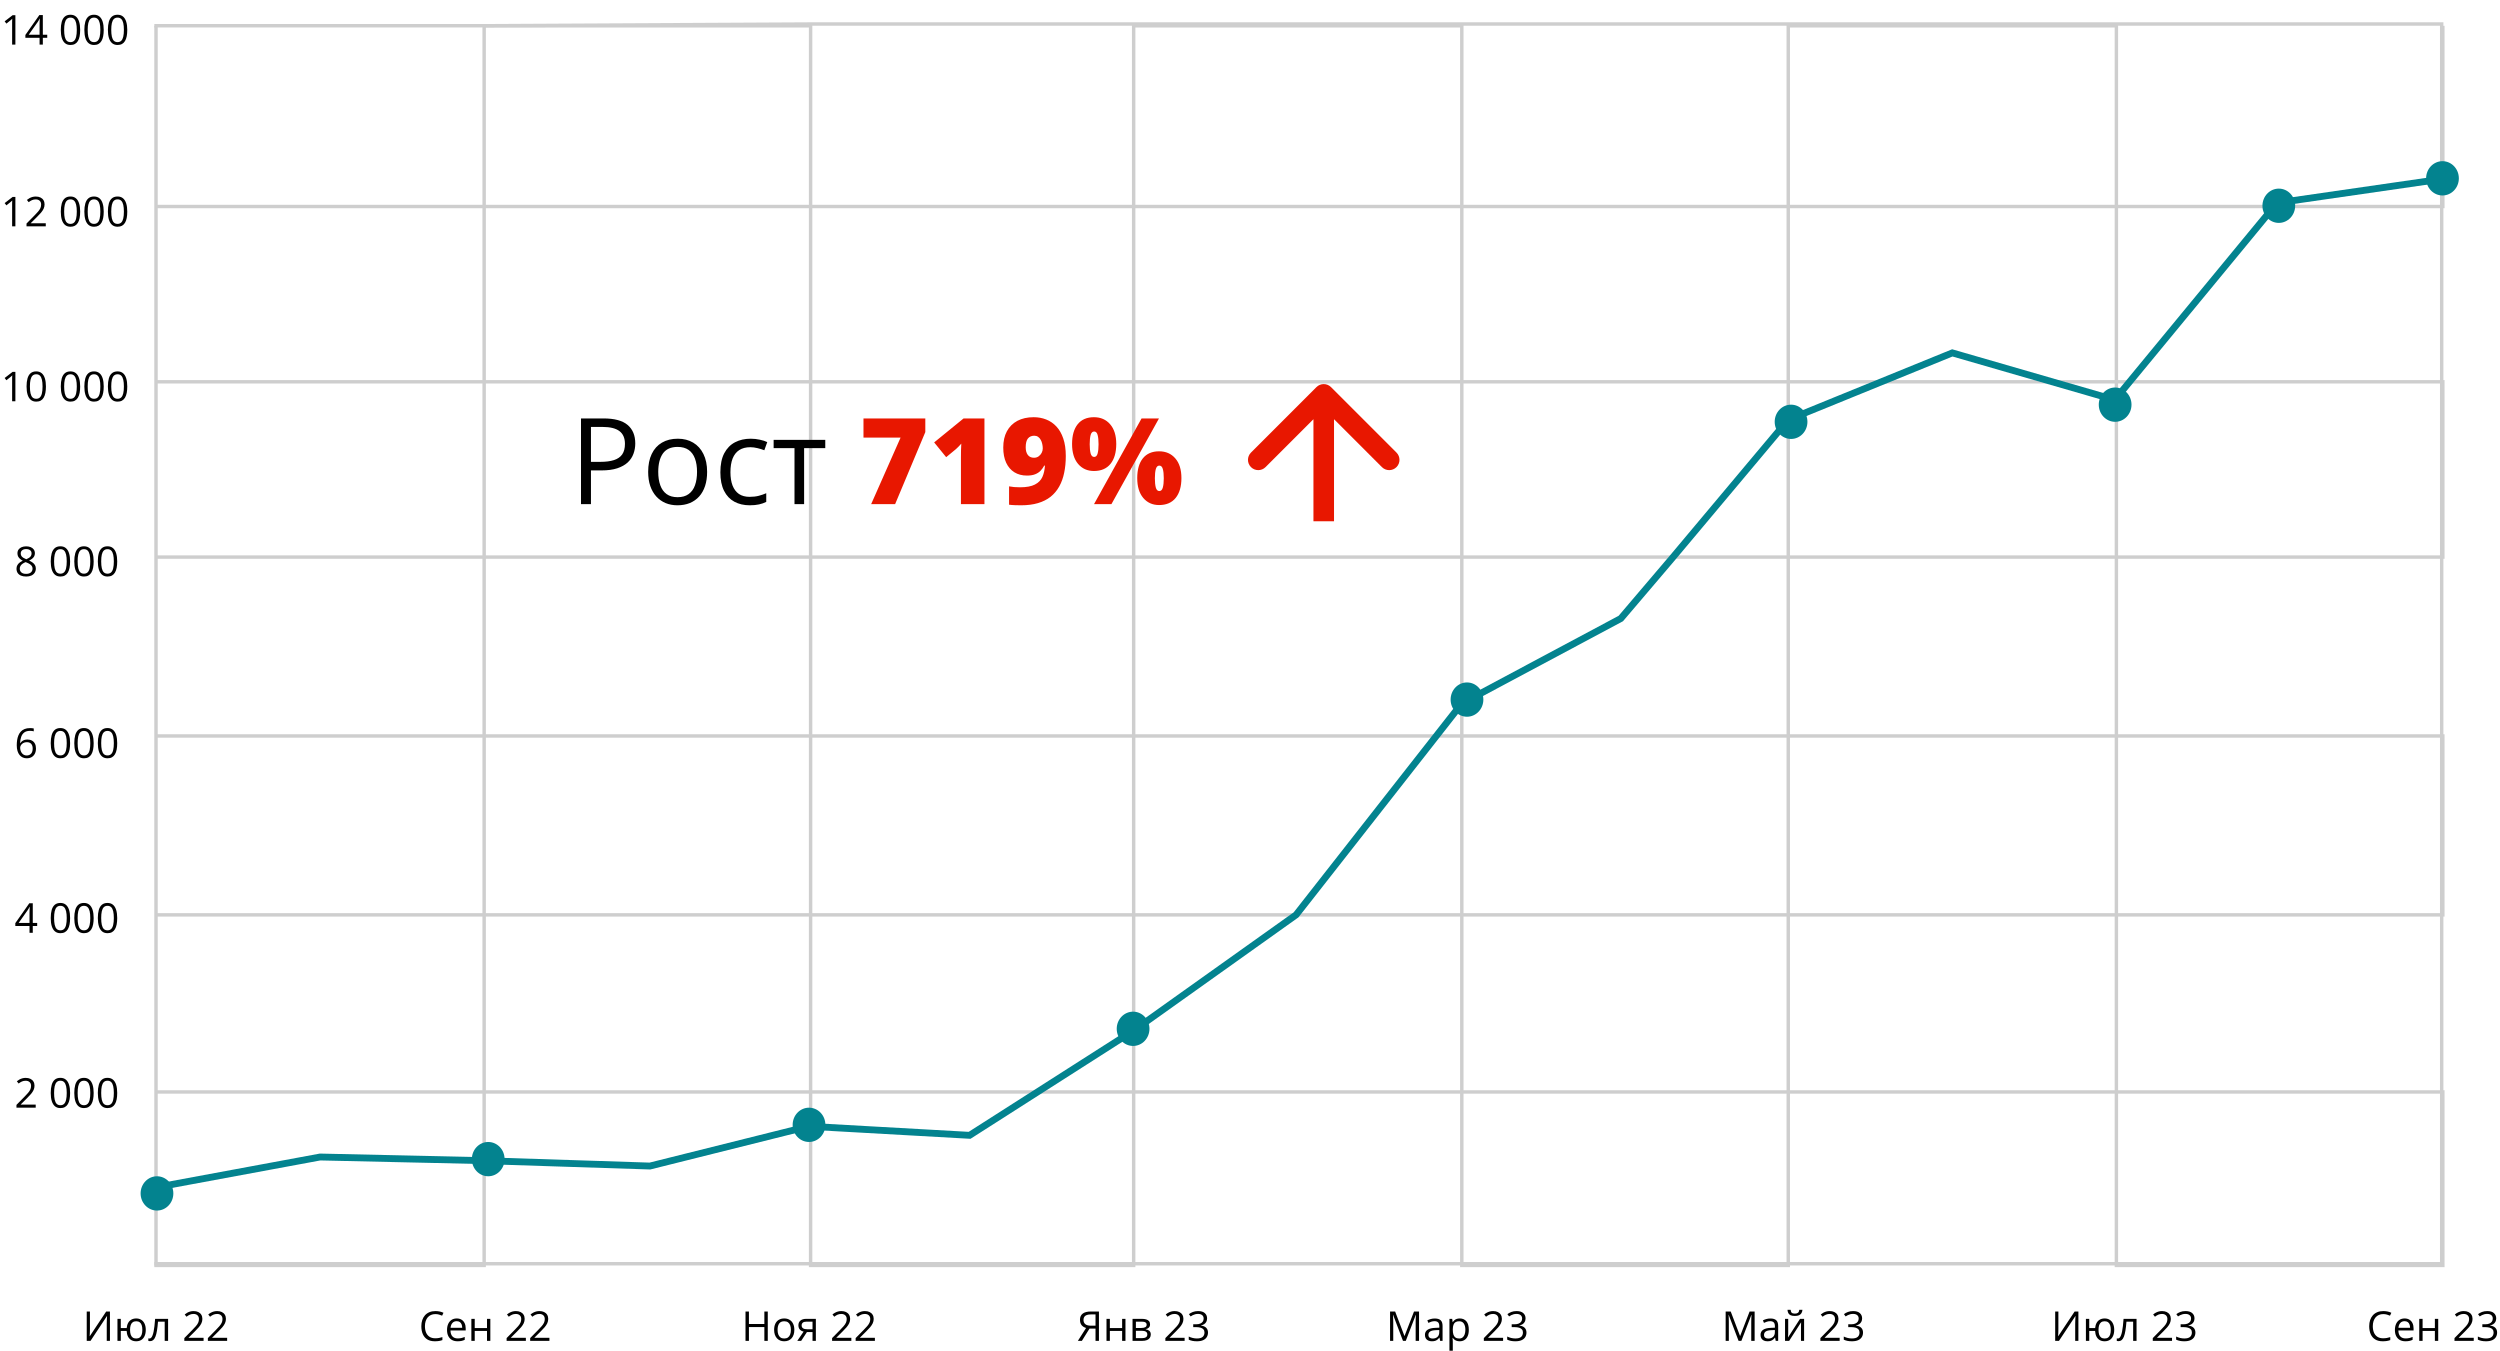 <svg width="729" height="394" viewBox="0 0 729 394" fill="none" xmlns="http://www.w3.org/2000/svg">
<path d="M45.493 7.526V369H141.179V7.526H236.371V369H330.577V7.526H426.263V369H521.455V7.526H617.14V369H712.333V318.415H45.493M45.493 266.776H712.333V214.61H45.493M45.493 162.444H712.333V111.331H45.493M45.493 60.219H712.333V7.526" stroke="#CECECE"/>
<path d="M45 7.5H140.5L236 7H330H425.5H521H616.5H712V111V214.5V318.5V368.5H45" stroke="#CECECE"/>
<path d="M45 346.342L93.336 337.384L140.686 338.438L189.515 340.019L235.878 328.426L282.734 331.061L330.577 300.499L377.927 266.776L426.263 205.125L472.626 180.359L487.423 162.971L521.455 122.397L569.298 102.901L616.647 116.601L663.997 59.166L711.347 52.315" stroke="#03838F" stroke-width="2"/>
<ellipse cx="142.364" cy="338" rx="4.773" ry="5" fill="#03838F"/>
<ellipse cx="45.773" cy="348" rx="4.773" ry="5" fill="#03838F"/>
<ellipse cx="235.909" cy="328" rx="4.773" ry="5" fill="#03838F"/>
<ellipse cx="330.409" cy="300" rx="4.773" ry="5" fill="#03838F"/>
<ellipse cx="427.773" cy="204" rx="4.773" ry="5" fill="#03838F"/>
<ellipse cx="522.273" cy="123" rx="4.773" ry="5" fill="#03838F"/>
<ellipse cx="616.773" cy="118" rx="4.773" ry="5" fill="#03838F"/>
<ellipse cx="664.5" cy="60" rx="4.773" ry="5" fill="#03838F"/>
<ellipse cx="712.227" cy="52" rx="4.773" ry="5" fill="#03838F"/>
<path d="M10.412 323H4.799V322.186L7.09 319.859C7.516 319.43 7.873 319.047 8.162 318.711C8.455 318.375 8.678 318.045 8.83 317.721C8.982 317.393 9.059 317.033 9.059 316.643C9.059 316.158 8.914 315.789 8.625 315.535C8.34 315.277 7.963 315.148 7.494 315.148C7.084 315.148 6.721 315.219 6.404 315.359C6.088 315.5 5.764 315.699 5.432 315.957L4.91 315.301C5.137 315.109 5.383 314.939 5.648 314.791C5.918 314.643 6.205 314.525 6.51 314.439C6.818 314.354 7.146 314.311 7.494 314.311C8.021 314.311 8.477 314.402 8.859 314.586C9.242 314.77 9.537 315.031 9.744 315.371C9.955 315.711 10.06 316.115 10.06 316.584C10.06 317.037 9.971 317.459 9.791 317.85C9.611 318.236 9.359 318.621 9.035 319.004C8.711 319.383 8.332 319.785 7.898 320.211L6.035 322.068V322.109H10.412V323ZM20.443 318.705C20.443 319.4 20.391 320.021 20.285 320.568C20.18 321.115 20.014 321.578 19.787 321.957C19.561 322.336 19.268 322.625 18.908 322.824C18.549 323.02 18.117 323.117 17.613 323.117C16.977 323.117 16.449 322.943 16.031 322.596C15.617 322.248 15.307 321.746 15.1 321.09C14.896 320.43 14.795 319.635 14.795 318.705C14.795 317.791 14.887 317.006 15.07 316.35C15.258 315.689 15.559 315.184 15.973 314.832C16.387 314.477 16.934 314.299 17.613 314.299C18.258 314.299 18.789 314.475 19.207 314.826C19.625 315.174 19.936 315.678 20.139 316.338C20.342 316.994 20.443 317.783 20.443 318.705ZM15.773 318.705C15.773 319.502 15.834 320.166 15.955 320.697C16.076 321.229 16.271 321.627 16.541 321.893C16.814 322.154 17.172 322.285 17.613 322.285C18.055 322.285 18.41 322.154 18.68 321.893C18.953 321.631 19.15 321.234 19.271 320.703C19.396 320.172 19.459 319.506 19.459 318.705C19.459 317.92 19.398 317.264 19.277 316.736C19.156 316.205 18.961 315.807 18.691 315.541C18.422 315.271 18.062 315.137 17.613 315.137C17.164 315.137 16.805 315.271 16.535 315.541C16.266 315.807 16.07 316.205 15.949 316.736C15.832 317.264 15.773 317.92 15.773 318.705ZM27.311 318.705C27.311 319.4 27.258 320.021 27.152 320.568C27.047 321.115 26.881 321.578 26.654 321.957C26.428 322.336 26.135 322.625 25.775 322.824C25.416 323.02 24.984 323.117 24.48 323.117C23.844 323.117 23.316 322.943 22.898 322.596C22.484 322.248 22.174 321.746 21.967 321.09C21.764 320.43 21.662 319.635 21.662 318.705C21.662 317.791 21.754 317.006 21.938 316.35C22.125 315.689 22.426 315.184 22.84 314.832C23.254 314.477 23.801 314.299 24.48 314.299C25.125 314.299 25.656 314.475 26.074 314.826C26.492 315.174 26.803 315.678 27.006 316.338C27.209 316.994 27.311 317.783 27.311 318.705ZM22.641 318.705C22.641 319.502 22.701 320.166 22.822 320.697C22.943 321.229 23.139 321.627 23.408 321.893C23.682 322.154 24.039 322.285 24.48 322.285C24.922 322.285 25.277 322.154 25.547 321.893C25.82 321.631 26.018 321.234 26.139 320.703C26.264 320.172 26.326 319.506 26.326 318.705C26.326 317.92 26.266 317.264 26.145 316.736C26.023 316.205 25.828 315.807 25.559 315.541C25.289 315.271 24.93 315.137 24.48 315.137C24.031 315.137 23.672 315.271 23.402 315.541C23.133 315.807 22.938 316.205 22.816 316.736C22.699 317.264 22.641 317.92 22.641 318.705ZM34.178 318.705C34.178 319.4 34.125 320.021 34.02 320.568C33.914 321.115 33.748 321.578 33.522 321.957C33.295 322.336 33.002 322.625 32.643 322.824C32.283 323.02 31.852 323.117 31.348 323.117C30.711 323.117 30.184 322.943 29.766 322.596C29.352 322.248 29.041 321.746 28.834 321.09C28.631 320.43 28.529 319.635 28.529 318.705C28.529 317.791 28.621 317.006 28.805 316.35C28.992 315.689 29.293 315.184 29.707 314.832C30.121 314.477 30.668 314.299 31.348 314.299C31.992 314.299 32.523 314.475 32.941 314.826C33.359 315.174 33.67 315.678 33.873 316.338C34.076 316.994 34.178 317.783 34.178 318.705ZM29.508 318.705C29.508 319.502 29.568 320.166 29.689 320.697C29.811 321.229 30.006 321.627 30.275 321.893C30.549 322.154 30.906 322.285 31.348 322.285C31.789 322.285 32.145 322.154 32.414 321.893C32.688 321.631 32.885 321.234 33.006 320.703C33.131 320.172 33.193 319.506 33.193 318.705C33.193 317.92 33.133 317.264 33.012 316.736C32.891 316.205 32.695 315.807 32.426 315.541C32.156 315.271 31.797 315.137 31.348 315.137C30.898 315.137 30.539 315.271 30.27 315.541C30 315.807 29.805 316.205 29.684 316.736C29.566 317.264 29.508 317.92 29.508 318.705Z" fill="black"/>
<path d="M10.84 270.014H9.557V272H8.607V270.014H4.465V269.193L8.543 263.387H9.557V269.135H10.84V270.014ZM8.607 269.135V266.334C8.607 266.119 8.609 265.926 8.613 265.754C8.617 265.578 8.623 265.416 8.631 265.268C8.639 265.115 8.645 264.971 8.648 264.834C8.656 264.697 8.662 264.562 8.666 264.43H8.619C8.545 264.586 8.459 264.752 8.361 264.928C8.268 265.1 8.172 265.254 8.074 265.391L5.432 269.135H8.607ZM20.443 267.705C20.443 268.4 20.391 269.021 20.285 269.568C20.18 270.115 20.014 270.578 19.787 270.957C19.561 271.336 19.268 271.625 18.908 271.824C18.549 272.02 18.117 272.117 17.613 272.117C16.977 272.117 16.449 271.943 16.031 271.596C15.617 271.248 15.307 270.746 15.1 270.09C14.896 269.43 14.795 268.635 14.795 267.705C14.795 266.791 14.887 266.006 15.07 265.35C15.258 264.689 15.559 264.184 15.973 263.832C16.387 263.477 16.934 263.299 17.613 263.299C18.258 263.299 18.789 263.475 19.207 263.826C19.625 264.174 19.936 264.678 20.139 265.338C20.342 265.994 20.443 266.783 20.443 267.705ZM15.773 267.705C15.773 268.502 15.834 269.166 15.955 269.697C16.076 270.229 16.271 270.627 16.541 270.893C16.814 271.154 17.172 271.285 17.613 271.285C18.055 271.285 18.41 271.154 18.68 270.893C18.953 270.631 19.15 270.234 19.271 269.703C19.396 269.172 19.459 268.506 19.459 267.705C19.459 266.92 19.398 266.264 19.277 265.736C19.156 265.205 18.961 264.807 18.691 264.541C18.422 264.271 18.062 264.137 17.613 264.137C17.164 264.137 16.805 264.271 16.535 264.541C16.266 264.807 16.07 265.205 15.949 265.736C15.832 266.264 15.773 266.92 15.773 267.705ZM27.311 267.705C27.311 268.4 27.258 269.021 27.152 269.568C27.047 270.115 26.881 270.578 26.654 270.957C26.428 271.336 26.135 271.625 25.775 271.824C25.416 272.02 24.984 272.117 24.48 272.117C23.844 272.117 23.316 271.943 22.898 271.596C22.484 271.248 22.174 270.746 21.967 270.09C21.764 269.43 21.662 268.635 21.662 267.705C21.662 266.791 21.754 266.006 21.938 265.35C22.125 264.689 22.426 264.184 22.84 263.832C23.254 263.477 23.801 263.299 24.48 263.299C25.125 263.299 25.656 263.475 26.074 263.826C26.492 264.174 26.803 264.678 27.006 265.338C27.209 265.994 27.311 266.783 27.311 267.705ZM22.641 267.705C22.641 268.502 22.701 269.166 22.822 269.697C22.943 270.229 23.139 270.627 23.408 270.893C23.682 271.154 24.039 271.285 24.48 271.285C24.922 271.285 25.277 271.154 25.547 270.893C25.82 270.631 26.018 270.234 26.139 269.703C26.264 269.172 26.326 268.506 26.326 267.705C26.326 266.92 26.266 266.264 26.145 265.736C26.023 265.205 25.828 264.807 25.559 264.541C25.289 264.271 24.93 264.137 24.48 264.137C24.031 264.137 23.672 264.271 23.402 264.541C23.133 264.807 22.938 265.205 22.816 265.736C22.699 266.264 22.641 266.92 22.641 267.705ZM34.178 267.705C34.178 268.4 34.125 269.021 34.02 269.568C33.914 270.115 33.748 270.578 33.522 270.957C33.295 271.336 33.002 271.625 32.643 271.824C32.283 272.02 31.852 272.117 31.348 272.117C30.711 272.117 30.184 271.943 29.766 271.596C29.352 271.248 29.041 270.746 28.834 270.09C28.631 269.43 28.529 268.635 28.529 267.705C28.529 266.791 28.621 266.006 28.805 265.35C28.992 264.689 29.293 264.184 29.707 263.832C30.121 263.477 30.668 263.299 31.348 263.299C31.992 263.299 32.523 263.475 32.941 263.826C33.359 264.174 33.67 264.678 33.873 265.338C34.076 265.994 34.178 266.783 34.178 267.705ZM29.508 267.705C29.508 268.502 29.568 269.166 29.689 269.697C29.811 270.229 30.006 270.627 30.275 270.893C30.549 271.154 30.906 271.285 31.348 271.285C31.789 271.285 32.145 271.154 32.414 270.893C32.688 270.631 32.885 270.234 33.006 269.703C33.131 269.172 33.193 268.506 33.193 267.705C33.193 266.92 33.133 266.264 33.012 265.736C32.891 265.205 32.695 264.807 32.426 264.541C32.156 264.271 31.797 264.137 31.348 264.137C30.898 264.137 30.539 264.271 30.27 264.541C30 264.807 29.805 265.205 29.684 265.736C29.566 266.264 29.508 266.92 29.508 267.705Z" fill="black"/>
<path d="M4.887 217.338C4.887 216.822 4.922 216.318 4.992 215.826C5.066 215.334 5.189 214.877 5.361 214.455C5.533 214.029 5.768 213.656 6.064 213.336C6.361 213.016 6.73 212.766 7.172 212.586C7.617 212.402 8.15 212.311 8.771 212.311C8.947 212.311 9.137 212.32 9.34 212.34C9.543 212.355 9.711 212.383 9.844 212.422V213.26C9.699 213.209 9.533 213.172 9.346 213.148C9.162 213.125 8.977 213.113 8.789 213.113C8.062 213.113 7.49 213.271 7.072 213.588C6.658 213.904 6.359 214.334 6.176 214.877C5.992 215.416 5.887 216.023 5.859 216.699H5.924C6.045 216.504 6.199 216.328 6.387 216.172C6.574 216.012 6.801 215.885 7.066 215.791C7.336 215.697 7.648 215.65 8.004 215.65C8.504 215.65 8.939 215.752 9.311 215.955C9.686 216.158 9.975 216.453 10.178 216.84C10.385 217.227 10.488 217.695 10.488 218.246C10.488 218.836 10.379 219.346 10.16 219.775C9.941 220.205 9.629 220.537 9.223 220.771C8.82 221.002 8.34 221.117 7.781 221.117C7.363 221.117 6.979 221.037 6.627 220.877C6.275 220.717 5.969 220.479 5.707 220.162C5.449 219.846 5.248 219.453 5.104 218.984C4.959 218.512 4.887 217.963 4.887 217.338ZM7.77 220.297C8.301 220.297 8.727 220.127 9.047 219.787C9.367 219.447 9.527 218.934 9.527 218.246C9.527 217.684 9.385 217.238 9.1 216.91C8.814 216.582 8.385 216.418 7.811 216.418C7.42 216.418 7.08 216.5 6.791 216.664C6.502 216.824 6.277 217.027 6.117 217.273C5.957 217.52 5.877 217.77 5.877 218.023C5.877 218.281 5.914 218.543 5.988 218.809C6.066 219.074 6.184 219.32 6.34 219.547C6.496 219.773 6.693 219.955 6.932 220.092C7.17 220.229 7.449 220.297 7.77 220.297ZM20.443 216.705C20.443 217.4 20.391 218.021 20.285 218.568C20.18 219.115 20.014 219.578 19.787 219.957C19.561 220.336 19.268 220.625 18.908 220.824C18.549 221.02 18.117 221.117 17.613 221.117C16.977 221.117 16.449 220.943 16.031 220.596C15.617 220.248 15.307 219.746 15.1 219.09C14.896 218.43 14.795 217.635 14.795 216.705C14.795 215.791 14.887 215.006 15.07 214.35C15.258 213.689 15.559 213.184 15.973 212.832C16.387 212.477 16.934 212.299 17.613 212.299C18.258 212.299 18.789 212.475 19.207 212.826C19.625 213.174 19.936 213.678 20.139 214.338C20.342 214.994 20.443 215.783 20.443 216.705ZM15.773 216.705C15.773 217.502 15.834 218.166 15.955 218.697C16.076 219.229 16.271 219.627 16.541 219.893C16.814 220.154 17.172 220.285 17.613 220.285C18.055 220.285 18.41 220.154 18.68 219.893C18.953 219.631 19.15 219.234 19.271 218.703C19.396 218.172 19.459 217.506 19.459 216.705C19.459 215.92 19.398 215.264 19.277 214.736C19.156 214.205 18.961 213.807 18.691 213.541C18.422 213.271 18.062 213.137 17.613 213.137C17.164 213.137 16.805 213.271 16.535 213.541C16.266 213.807 16.07 214.205 15.949 214.736C15.832 215.264 15.773 215.92 15.773 216.705ZM27.311 216.705C27.311 217.4 27.258 218.021 27.152 218.568C27.047 219.115 26.881 219.578 26.654 219.957C26.428 220.336 26.135 220.625 25.775 220.824C25.416 221.02 24.984 221.117 24.48 221.117C23.844 221.117 23.316 220.943 22.898 220.596C22.484 220.248 22.174 219.746 21.967 219.09C21.764 218.43 21.662 217.635 21.662 216.705C21.662 215.791 21.754 215.006 21.938 214.35C22.125 213.689 22.426 213.184 22.84 212.832C23.254 212.477 23.801 212.299 24.48 212.299C25.125 212.299 25.656 212.475 26.074 212.826C26.492 213.174 26.803 213.678 27.006 214.338C27.209 214.994 27.311 215.783 27.311 216.705ZM22.641 216.705C22.641 217.502 22.701 218.166 22.822 218.697C22.943 219.229 23.139 219.627 23.408 219.893C23.682 220.154 24.039 220.285 24.48 220.285C24.922 220.285 25.277 220.154 25.547 219.893C25.82 219.631 26.018 219.234 26.139 218.703C26.264 218.172 26.326 217.506 26.326 216.705C26.326 215.92 26.266 215.264 26.145 214.736C26.023 214.205 25.828 213.807 25.559 213.541C25.289 213.271 24.93 213.137 24.48 213.137C24.031 213.137 23.672 213.271 23.402 213.541C23.133 213.807 22.938 214.205 22.816 214.736C22.699 215.264 22.641 215.92 22.641 216.705ZM34.178 216.705C34.178 217.4 34.125 218.021 34.02 218.568C33.914 219.115 33.748 219.578 33.522 219.957C33.295 220.336 33.002 220.625 32.643 220.824C32.283 221.02 31.852 221.117 31.348 221.117C30.711 221.117 30.184 220.943 29.766 220.596C29.352 220.248 29.041 219.746 28.834 219.09C28.631 218.43 28.529 217.635 28.529 216.705C28.529 215.791 28.621 215.006 28.805 214.35C28.992 213.689 29.293 213.184 29.707 212.832C30.121 212.477 30.668 212.299 31.348 212.299C31.992 212.299 32.523 212.475 32.941 212.826C33.359 213.174 33.67 213.678 33.873 214.338C34.076 214.994 34.178 215.783 34.178 216.705ZM29.508 216.705C29.508 217.502 29.568 218.166 29.689 218.697C29.811 219.229 30.006 219.627 30.275 219.893C30.549 220.154 30.906 220.285 31.348 220.285C31.789 220.285 32.145 220.154 32.414 219.893C32.688 219.631 32.885 219.234 33.006 218.703C33.131 218.172 33.193 217.506 33.193 216.705C33.193 215.92 33.133 215.264 33.012 214.736C32.891 214.205 32.695 213.807 32.426 213.541C32.156 213.271 31.797 213.137 31.348 213.137C30.898 213.137 30.539 213.271 30.27 213.541C30 213.807 29.805 214.205 29.684 214.736C29.566 215.264 29.508 215.92 29.508 216.705Z" fill="black"/>
<path d="M7.629 159.311C8.125 159.311 8.564 159.389 8.947 159.545C9.33 159.701 9.629 159.932 9.844 160.236C10.062 160.537 10.172 160.908 10.172 161.35C10.172 161.697 10.096 162.002 9.943 162.264C9.795 162.521 9.594 162.748 9.34 162.943C9.086 163.135 8.805 163.307 8.496 163.459C8.863 163.627 9.193 163.816 9.486 164.027C9.783 164.238 10.018 164.486 10.19 164.771C10.361 165.057 10.447 165.395 10.447 165.785C10.447 166.266 10.33 166.682 10.096 167.033C9.865 167.381 9.541 167.648 9.123 167.836C8.705 168.023 8.215 168.117 7.652 168.117C7.047 168.117 6.531 168.027 6.105 167.848C5.684 167.664 5.361 167.402 5.139 167.062C4.92 166.719 4.811 166.307 4.811 165.826C4.811 165.432 4.895 165.09 5.062 164.801C5.23 164.508 5.453 164.256 5.73 164.045C6.008 163.834 6.311 163.656 6.639 163.512C6.354 163.355 6.092 163.178 5.854 162.979C5.619 162.779 5.432 162.547 5.291 162.281C5.154 162.012 5.086 161.699 5.086 161.344C5.086 160.91 5.195 160.543 5.414 160.242C5.637 159.938 5.939 159.707 6.322 159.551C6.709 159.391 7.145 159.311 7.629 159.311ZM5.766 165.832C5.766 166.27 5.92 166.631 6.229 166.916C6.537 167.197 7.004 167.338 7.629 167.338C8.223 167.338 8.682 167.197 9.006 166.916C9.33 166.631 9.492 166.258 9.492 165.797C9.492 165.512 9.418 165.262 9.27 165.047C9.121 164.828 8.91 164.633 8.637 164.461C8.363 164.289 8.041 164.133 7.67 163.992L7.459 163.916C7.1 164.064 6.793 164.23 6.539 164.414C6.289 164.594 6.098 164.799 5.965 165.029C5.832 165.26 5.766 165.527 5.766 165.832ZM7.617 160.107C7.156 160.107 6.779 160.219 6.486 160.441C6.193 160.66 6.047 160.977 6.047 161.391C6.047 161.688 6.117 161.939 6.258 162.146C6.402 162.35 6.598 162.525 6.844 162.674C7.09 162.818 7.365 162.953 7.67 163.078C7.967 162.953 8.23 162.816 8.461 162.668C8.691 162.516 8.873 162.336 9.006 162.129C9.139 161.922 9.205 161.674 9.205 161.385C9.205 160.971 9.059 160.654 8.766 160.436C8.477 160.217 8.094 160.107 7.617 160.107ZM20.443 163.705C20.443 164.4 20.391 165.021 20.285 165.568C20.18 166.115 20.014 166.578 19.787 166.957C19.561 167.336 19.268 167.625 18.908 167.824C18.549 168.02 18.117 168.117 17.613 168.117C16.977 168.117 16.449 167.943 16.031 167.596C15.617 167.248 15.307 166.746 15.1 166.09C14.896 165.43 14.795 164.635 14.795 163.705C14.795 162.791 14.887 162.006 15.07 161.35C15.258 160.689 15.559 160.184 15.973 159.832C16.387 159.477 16.934 159.299 17.613 159.299C18.258 159.299 18.789 159.475 19.207 159.826C19.625 160.174 19.936 160.678 20.139 161.338C20.342 161.994 20.443 162.783 20.443 163.705ZM15.773 163.705C15.773 164.502 15.834 165.166 15.955 165.697C16.076 166.229 16.271 166.627 16.541 166.893C16.814 167.154 17.172 167.285 17.613 167.285C18.055 167.285 18.41 167.154 18.68 166.893C18.953 166.631 19.15 166.234 19.271 165.703C19.396 165.172 19.459 164.506 19.459 163.705C19.459 162.92 19.398 162.264 19.277 161.736C19.156 161.205 18.961 160.807 18.691 160.541C18.422 160.271 18.062 160.137 17.613 160.137C17.164 160.137 16.805 160.271 16.535 160.541C16.266 160.807 16.07 161.205 15.949 161.736C15.832 162.264 15.773 162.92 15.773 163.705ZM27.311 163.705C27.311 164.4 27.258 165.021 27.152 165.568C27.047 166.115 26.881 166.578 26.654 166.957C26.428 167.336 26.135 167.625 25.775 167.824C25.416 168.02 24.984 168.117 24.48 168.117C23.844 168.117 23.316 167.943 22.898 167.596C22.484 167.248 22.174 166.746 21.967 166.09C21.764 165.43 21.662 164.635 21.662 163.705C21.662 162.791 21.754 162.006 21.938 161.35C22.125 160.689 22.426 160.184 22.84 159.832C23.254 159.477 23.801 159.299 24.48 159.299C25.125 159.299 25.656 159.475 26.074 159.826C26.492 160.174 26.803 160.678 27.006 161.338C27.209 161.994 27.311 162.783 27.311 163.705ZM22.641 163.705C22.641 164.502 22.701 165.166 22.822 165.697C22.943 166.229 23.139 166.627 23.408 166.893C23.682 167.154 24.039 167.285 24.48 167.285C24.922 167.285 25.277 167.154 25.547 166.893C25.82 166.631 26.018 166.234 26.139 165.703C26.264 165.172 26.326 164.506 26.326 163.705C26.326 162.92 26.266 162.264 26.145 161.736C26.023 161.205 25.828 160.807 25.559 160.541C25.289 160.271 24.93 160.137 24.48 160.137C24.031 160.137 23.672 160.271 23.402 160.541C23.133 160.807 22.938 161.205 22.816 161.736C22.699 162.264 22.641 162.92 22.641 163.705ZM34.178 163.705C34.178 164.4 34.125 165.021 34.02 165.568C33.914 166.115 33.748 166.578 33.522 166.957C33.295 167.336 33.002 167.625 32.643 167.824C32.283 168.02 31.852 168.117 31.348 168.117C30.711 168.117 30.184 167.943 29.766 167.596C29.352 167.248 29.041 166.746 28.834 166.09C28.631 165.43 28.529 164.635 28.529 163.705C28.529 162.791 28.621 162.006 28.805 161.35C28.992 160.689 29.293 160.184 29.707 159.832C30.121 159.477 30.668 159.299 31.348 159.299C31.992 159.299 32.523 159.475 32.941 159.826C33.359 160.174 33.67 160.678 33.873 161.338C34.076 161.994 34.178 162.783 34.178 163.705ZM29.508 163.705C29.508 164.502 29.568 165.166 29.689 165.697C29.811 166.229 30.006 166.627 30.275 166.893C30.549 167.154 30.906 167.285 31.348 167.285C31.789 167.285 32.145 167.154 32.414 166.893C32.688 166.631 32.885 166.234 33.006 165.703C33.131 165.172 33.193 164.506 33.193 163.705C33.193 162.92 33.133 162.264 33.012 161.736C32.891 161.205 32.695 160.807 32.426 160.541C32.156 160.271 31.797 160.137 31.348 160.137C30.898 160.137 30.539 160.271 30.27 160.541C30 160.807 29.805 161.205 29.684 161.736C29.566 162.264 29.508 162.92 29.508 163.705Z" fill="black"/>
<path d="M4.486 117H3.537V110.93C3.537 110.699 3.537 110.502 3.537 110.338C3.541 110.17 3.545 110.018 3.549 109.881C3.557 109.74 3.566 109.598 3.578 109.453C3.457 109.578 3.344 109.686 3.238 109.775C3.133 109.861 3.002 109.969 2.846 110.098L1.867 110.883L1.357 110.221L3.678 108.434H4.486V117ZM13.393 112.705C13.393 113.4 13.34 114.021 13.234 114.568C13.129 115.115 12.963 115.578 12.736 115.957C12.51 116.336 12.217 116.625 11.857 116.824C11.498 117.02 11.066 117.117 10.562 117.117C9.926 117.117 9.398 116.943 8.98 116.596C8.566 116.248 8.256 115.746 8.049 115.09C7.846 114.43 7.744 113.635 7.744 112.705C7.744 111.791 7.836 111.006 8.02 110.35C8.207 109.689 8.508 109.184 8.922 108.832C9.336 108.477 9.883 108.299 10.562 108.299C11.207 108.299 11.738 108.475 12.156 108.826C12.574 109.174 12.885 109.678 13.088 110.338C13.291 110.994 13.393 111.783 13.393 112.705ZM8.723 112.705C8.723 113.502 8.783 114.166 8.904 114.697C9.025 115.229 9.221 115.627 9.49 115.893C9.764 116.154 10.121 116.285 10.562 116.285C11.004 116.285 11.359 116.154 11.629 115.893C11.902 115.631 12.1 115.234 12.221 114.703C12.346 114.172 12.408 113.506 12.408 112.705C12.408 111.92 12.348 111.264 12.227 110.736C12.105 110.205 11.91 109.807 11.641 109.541C11.371 109.271 11.012 109.137 10.562 109.137C10.113 109.137 9.754 109.271 9.484 109.541C9.215 109.807 9.02 110.205 8.898 110.736C8.781 111.264 8.723 111.92 8.723 112.705ZM23.377 112.705C23.377 113.4 23.324 114.021 23.219 114.568C23.113 115.115 22.947 115.578 22.721 115.957C22.494 116.336 22.201 116.625 21.842 116.824C21.482 117.02 21.051 117.117 20.547 117.117C19.91 117.117 19.383 116.943 18.965 116.596C18.551 116.248 18.24 115.746 18.033 115.09C17.83 114.43 17.729 113.635 17.729 112.705C17.729 111.791 17.82 111.006 18.004 110.35C18.191 109.689 18.492 109.184 18.906 108.832C19.32 108.477 19.867 108.299 20.547 108.299C21.191 108.299 21.723 108.475 22.141 108.826C22.559 109.174 22.869 109.678 23.072 110.338C23.275 110.994 23.377 111.783 23.377 112.705ZM18.707 112.705C18.707 113.502 18.768 114.166 18.889 114.697C19.01 115.229 19.205 115.627 19.475 115.893C19.748 116.154 20.105 116.285 20.547 116.285C20.988 116.285 21.344 116.154 21.613 115.893C21.887 115.631 22.084 115.234 22.205 114.703C22.33 114.172 22.393 113.506 22.393 112.705C22.393 111.92 22.332 111.264 22.211 110.736C22.09 110.205 21.895 109.807 21.625 109.541C21.355 109.271 20.996 109.137 20.547 109.137C20.098 109.137 19.738 109.271 19.469 109.541C19.199 109.807 19.004 110.205 18.883 110.736C18.766 111.264 18.707 111.92 18.707 112.705ZM30.244 112.705C30.244 113.4 30.191 114.021 30.086 114.568C29.98 115.115 29.814 115.578 29.588 115.957C29.361 116.336 29.068 116.625 28.709 116.824C28.35 117.02 27.918 117.117 27.414 117.117C26.777 117.117 26.25 116.943 25.832 116.596C25.418 116.248 25.107 115.746 24.9 115.09C24.697 114.43 24.596 113.635 24.596 112.705C24.596 111.791 24.688 111.006 24.871 110.35C25.059 109.689 25.359 109.184 25.773 108.832C26.188 108.477 26.734 108.299 27.414 108.299C28.059 108.299 28.59 108.475 29.008 108.826C29.426 109.174 29.736 109.678 29.939 110.338C30.143 110.994 30.244 111.783 30.244 112.705ZM25.574 112.705C25.574 113.502 25.635 114.166 25.756 114.697C25.877 115.229 26.072 115.627 26.342 115.893C26.615 116.154 26.973 116.285 27.414 116.285C27.855 116.285 28.211 116.154 28.48 115.893C28.754 115.631 28.951 115.234 29.072 114.703C29.197 114.172 29.26 113.506 29.26 112.705C29.26 111.92 29.199 111.264 29.078 110.736C28.957 110.205 28.762 109.807 28.492 109.541C28.223 109.271 27.863 109.137 27.414 109.137C26.965 109.137 26.605 109.271 26.336 109.541C26.066 109.807 25.871 110.205 25.75 110.736C25.633 111.264 25.574 111.92 25.574 112.705ZM37.111 112.705C37.111 113.4 37.059 114.021 36.953 114.568C36.848 115.115 36.682 115.578 36.455 115.957C36.228 116.336 35.935 116.625 35.576 116.824C35.217 117.02 34.785 117.117 34.281 117.117C33.645 117.117 33.117 116.943 32.699 116.596C32.285 116.248 31.975 115.746 31.768 115.09C31.564 114.43 31.463 113.635 31.463 112.705C31.463 111.791 31.555 111.006 31.738 110.35C31.926 109.689 32.227 109.184 32.641 108.832C33.055 108.477 33.602 108.299 34.281 108.299C34.926 108.299 35.457 108.475 35.875 108.826C36.293 109.174 36.603 109.678 36.807 110.338C37.01 110.994 37.111 111.783 37.111 112.705ZM32.441 112.705C32.441 113.502 32.502 114.166 32.623 114.697C32.744 115.229 32.94 115.627 33.209 115.893C33.482 116.154 33.84 116.285 34.281 116.285C34.723 116.285 35.078 116.154 35.348 115.893C35.621 115.631 35.818 115.234 35.94 114.703C36.065 114.172 36.127 113.506 36.127 112.705C36.127 111.92 36.066 111.264 35.945 110.736C35.824 110.205 35.629 109.807 35.359 109.541C35.09 109.271 34.73 109.137 34.281 109.137C33.832 109.137 33.473 109.271 33.203 109.541C32.934 109.807 32.738 110.205 32.617 110.736C32.5 111.264 32.441 111.92 32.441 112.705Z" fill="black"/>
<path d="M4.486 66H3.537V59.93C3.537 59.699 3.537 59.502 3.537 59.338C3.541 59.17 3.545 59.018 3.549 58.881C3.557 58.74 3.566 58.598 3.578 58.453C3.457 58.578 3.344 58.685 3.238 58.775C3.133 58.861 3.002 58.969 2.846 59.098L1.867 59.883L1.357 59.221L3.678 57.434H4.486V66ZM13.346 66H7.732V65.186L10.023 62.859C10.449 62.43 10.807 62.047 11.096 61.711C11.389 61.375 11.611 61.045 11.764 60.721C11.916 60.393 11.992 60.033 11.992 59.643C11.992 59.158 11.848 58.789 11.559 58.535C11.273 58.277 10.896 58.148 10.428 58.148C10.018 58.148 9.654 58.219 9.338 58.359C9.021 58.5 8.697 58.699 8.365 58.957L7.844 58.301C8.07 58.109 8.316 57.94 8.582 57.791C8.852 57.643 9.139 57.525 9.443 57.44C9.752 57.353 10.08 57.31 10.428 57.31C10.955 57.31 11.41 57.402 11.793 57.586C12.176 57.77 12.471 58.031 12.678 58.371C12.889 58.711 12.994 59.115 12.994 59.584C12.994 60.037 12.904 60.459 12.725 60.85C12.545 61.236 12.293 61.621 11.969 62.004C11.645 62.383 11.266 62.785 10.832 63.211L8.969 65.068V65.109H13.346V66ZM23.377 61.705C23.377 62.4 23.324 63.022 23.219 63.568C23.113 64.115 22.947 64.578 22.721 64.957C22.494 65.336 22.201 65.625 21.842 65.824C21.482 66.019 21.051 66.117 20.547 66.117C19.91 66.117 19.383 65.943 18.965 65.596C18.551 65.248 18.24 64.746 18.033 64.09C17.83 63.43 17.729 62.635 17.729 61.705C17.729 60.791 17.82 60.006 18.004 59.35C18.191 58.69 18.492 58.184 18.906 57.832C19.32 57.477 19.867 57.299 20.547 57.299C21.191 57.299 21.723 57.475 22.141 57.826C22.559 58.174 22.869 58.678 23.072 59.338C23.275 59.994 23.377 60.783 23.377 61.705ZM18.707 61.705C18.707 62.502 18.768 63.166 18.889 63.697C19.01 64.228 19.205 64.627 19.475 64.893C19.748 65.154 20.105 65.285 20.547 65.285C20.988 65.285 21.344 65.154 21.613 64.893C21.887 64.631 22.084 64.234 22.205 63.703C22.33 63.172 22.393 62.506 22.393 61.705C22.393 60.92 22.332 60.264 22.211 59.736C22.09 59.205 21.895 58.807 21.625 58.541C21.355 58.272 20.996 58.137 20.547 58.137C20.098 58.137 19.738 58.272 19.469 58.541C19.199 58.807 19.004 59.205 18.883 59.736C18.766 60.264 18.707 60.92 18.707 61.705ZM30.244 61.705C30.244 62.4 30.191 63.022 30.086 63.568C29.98 64.115 29.814 64.578 29.588 64.957C29.361 65.336 29.068 65.625 28.709 65.824C28.35 66.019 27.918 66.117 27.414 66.117C26.777 66.117 26.25 65.943 25.832 65.596C25.418 65.248 25.107 64.746 24.9 64.09C24.697 63.43 24.596 62.635 24.596 61.705C24.596 60.791 24.688 60.006 24.871 59.35C25.059 58.69 25.359 58.184 25.773 57.832C26.188 57.477 26.734 57.299 27.414 57.299C28.059 57.299 28.59 57.475 29.008 57.826C29.426 58.174 29.736 58.678 29.939 59.338C30.143 59.994 30.244 60.783 30.244 61.705ZM25.574 61.705C25.574 62.502 25.635 63.166 25.756 63.697C25.877 64.228 26.072 64.627 26.342 64.893C26.615 65.154 26.973 65.285 27.414 65.285C27.855 65.285 28.211 65.154 28.48 64.893C28.754 64.631 28.951 64.234 29.072 63.703C29.197 63.172 29.26 62.506 29.26 61.705C29.26 60.92 29.199 60.264 29.078 59.736C28.957 59.205 28.762 58.807 28.492 58.541C28.223 58.272 27.863 58.137 27.414 58.137C26.965 58.137 26.605 58.272 26.336 58.541C26.066 58.807 25.871 59.205 25.75 59.736C25.633 60.264 25.574 60.92 25.574 61.705ZM37.111 61.705C37.111 62.4 37.059 63.022 36.953 63.568C36.848 64.115 36.682 64.578 36.455 64.957C36.228 65.336 35.935 65.625 35.576 65.824C35.217 66.019 34.785 66.117 34.281 66.117C33.645 66.117 33.117 65.943 32.699 65.596C32.285 65.248 31.975 64.746 31.768 64.09C31.564 63.43 31.463 62.635 31.463 61.705C31.463 60.791 31.555 60.006 31.738 59.35C31.926 58.69 32.227 58.184 32.641 57.832C33.055 57.477 33.602 57.299 34.281 57.299C34.926 57.299 35.457 57.475 35.875 57.826C36.293 58.174 36.603 58.678 36.807 59.338C37.01 59.994 37.111 60.783 37.111 61.705ZM32.441 61.705C32.441 62.502 32.502 63.166 32.623 63.697C32.744 64.228 32.94 64.627 33.209 64.893C33.482 65.154 33.84 65.285 34.281 65.285C34.723 65.285 35.078 65.154 35.348 64.893C35.621 64.631 35.818 64.234 35.94 63.703C36.065 63.172 36.127 62.506 36.127 61.705C36.127 60.92 36.066 60.264 35.945 59.736C35.824 59.205 35.629 58.807 35.359 58.541C35.09 58.272 34.73 58.137 34.281 58.137C33.832 58.137 33.473 58.272 33.203 58.541C32.934 58.807 32.738 59.205 32.617 59.736C32.5 60.264 32.441 60.92 32.441 61.705Z" fill="black"/>
<path d="M4.486 13H3.537V6.93C3.537 6.699 3.537 6.502 3.537 6.338C3.541 6.17 3.545 6.018 3.549 5.881C3.557 5.74 3.566 5.598 3.578 5.453C3.457 5.578 3.344 5.686 3.238 5.775C3.133 5.861 3.002 5.969 2.846 6.098L1.867 6.883L1.357 6.221L3.678 4.434H4.486V13ZM13.773 11.014H12.49V13H11.541V11.014H7.398V10.193L11.477 4.387H12.49V10.135H13.773V11.014ZM11.541 10.135V7.334C11.541 7.119 11.543 6.926 11.547 6.754C11.551 6.578 11.557 6.416 11.565 6.268C11.572 6.115 11.578 5.971 11.582 5.834C11.59 5.697 11.596 5.562 11.6 5.43H11.553C11.479 5.586 11.393 5.752 11.295 5.928C11.201 6.1 11.105 6.254 11.008 6.391L8.365 10.135H11.541ZM23.377 8.705C23.377 9.4 23.324 10.021 23.219 10.568C23.113 11.115 22.947 11.578 22.721 11.957C22.494 12.336 22.201 12.625 21.842 12.824C21.482 13.02 21.051 13.117 20.547 13.117C19.91 13.117 19.383 12.943 18.965 12.596C18.551 12.248 18.24 11.746 18.033 11.09C17.83 10.43 17.729 9.635 17.729 8.705C17.729 7.791 17.82 7.006 18.004 6.35C18.191 5.689 18.492 5.184 18.906 4.832C19.32 4.477 19.867 4.299 20.547 4.299C21.191 4.299 21.723 4.475 22.141 4.826C22.559 5.174 22.869 5.678 23.072 6.338C23.275 6.994 23.377 7.783 23.377 8.705ZM18.707 8.705C18.707 9.502 18.768 10.166 18.889 10.697C19.01 11.229 19.205 11.627 19.475 11.893C19.748 12.154 20.105 12.285 20.547 12.285C20.988 12.285 21.344 12.154 21.613 11.893C21.887 11.631 22.084 11.234 22.205 10.703C22.33 10.172 22.393 9.506 22.393 8.705C22.393 7.92 22.332 7.264 22.211 6.736C22.09 6.205 21.895 5.807 21.625 5.541C21.355 5.271 20.996 5.137 20.547 5.137C20.098 5.137 19.738 5.271 19.469 5.541C19.199 5.807 19.004 6.205 18.883 6.736C18.766 7.264 18.707 7.92 18.707 8.705ZM30.244 8.705C30.244 9.4 30.191 10.021 30.086 10.568C29.98 11.115 29.814 11.578 29.588 11.957C29.361 12.336 29.068 12.625 28.709 12.824C28.35 13.02 27.918 13.117 27.414 13.117C26.777 13.117 26.25 12.943 25.832 12.596C25.418 12.248 25.107 11.746 24.9 11.09C24.697 10.43 24.596 9.635 24.596 8.705C24.596 7.791 24.688 7.006 24.871 6.35C25.059 5.689 25.359 5.184 25.773 4.832C26.188 4.477 26.734 4.299 27.414 4.299C28.059 4.299 28.59 4.475 29.008 4.826C29.426 5.174 29.736 5.678 29.939 6.338C30.143 6.994 30.244 7.783 30.244 8.705ZM25.574 8.705C25.574 9.502 25.635 10.166 25.756 10.697C25.877 11.229 26.072 11.627 26.342 11.893C26.615 12.154 26.973 12.285 27.414 12.285C27.855 12.285 28.211 12.154 28.48 11.893C28.754 11.631 28.951 11.234 29.072 10.703C29.197 10.172 29.26 9.506 29.26 8.705C29.26 7.92 29.199 7.264 29.078 6.736C28.957 6.205 28.762 5.807 28.492 5.541C28.223 5.271 27.863 5.137 27.414 5.137C26.965 5.137 26.605 5.271 26.336 5.541C26.066 5.807 25.871 6.205 25.75 6.736C25.633 7.264 25.574 7.92 25.574 8.705ZM37.111 8.705C37.111 9.4 37.059 10.021 36.953 10.568C36.848 11.115 36.682 11.578 36.455 11.957C36.228 12.336 35.935 12.625 35.576 12.824C35.217 13.02 34.785 13.117 34.281 13.117C33.645 13.117 33.117 12.943 32.699 12.596C32.285 12.248 31.975 11.746 31.768 11.09C31.564 10.43 31.463 9.635 31.463 8.705C31.463 7.791 31.555 7.006 31.738 6.35C31.926 5.689 32.227 5.184 32.641 4.832C33.055 4.477 33.602 4.299 34.281 4.299C34.926 4.299 35.457 4.475 35.875 4.826C36.293 5.174 36.603 5.678 36.807 6.338C37.01 6.994 37.111 7.783 37.111 8.705ZM32.441 8.705C32.441 9.502 32.502 10.166 32.623 10.697C32.744 11.229 32.94 11.627 33.209 11.893C33.482 12.154 33.84 12.285 34.281 12.285C34.723 12.285 35.078 12.154 35.348 11.893C35.621 11.631 35.818 11.234 35.94 10.703C36.065 10.172 36.127 9.506 36.127 8.705C36.127 7.92 36.066 7.264 35.945 6.736C35.824 6.205 35.629 5.807 35.359 5.541C35.09 5.271 34.73 5.137 34.281 5.137C33.832 5.137 33.473 5.271 33.203 5.541C32.934 5.807 32.738 6.205 32.617 6.736C32.5 7.264 32.441 7.92 32.441 8.705Z" fill="black"/>
<path d="M25.291 382.434H26.223V387.385C26.223 387.572 26.221 387.777 26.217 388C26.213 388.219 26.207 388.434 26.199 388.645C26.191 388.855 26.182 389.047 26.17 389.219C26.162 389.391 26.154 389.523 26.146 389.617H26.193L30.963 382.434H32.059V391H31.127V386.107C31.127 385.9 31.131 385.682 31.139 385.451C31.146 385.217 31.154 384.99 31.162 384.771C31.174 384.553 31.186 384.357 31.197 384.186C31.209 384.01 31.217 383.875 31.221 383.781H31.168L26.393 391H25.291V382.434ZM42.506 387.777C42.506 388.477 42.393 389.076 42.166 389.576C41.943 390.076 41.623 390.459 41.205 390.725C40.787 390.986 40.287 391.117 39.705 391.117C39.162 391.117 38.688 391 38.281 390.766C37.879 390.531 37.56 390.189 37.326 389.74C37.096 389.291 36.963 388.744 36.928 388.1H35.223V391H34.25V384.578H35.223V387.273H36.94C36.994 386.68 37.139 386.174 37.373 385.756C37.607 385.338 37.924 385.018 38.322 384.795C38.721 384.572 39.19 384.461 39.728 384.461C40.291 384.461 40.779 384.594 41.193 384.859C41.611 385.121 41.934 385.5 42.16 385.996C42.391 386.488 42.506 387.082 42.506 387.777ZM37.924 387.777C37.924 388.316 37.984 388.775 38.105 389.154C38.23 389.529 38.424 389.816 38.685 390.016C38.951 390.211 39.295 390.309 39.717 390.309C40.135 390.309 40.475 390.211 40.736 390.016C41.002 389.82 41.195 389.535 41.316 389.16C41.441 388.781 41.504 388.32 41.504 387.777C41.504 387.242 41.441 386.789 41.316 386.418C41.191 386.047 40.998 385.766 40.736 385.574C40.475 385.379 40.135 385.281 39.717 385.281C39.299 385.281 38.957 385.379 38.691 385.574C38.43 385.766 38.236 386.047 38.111 386.418C37.986 386.789 37.924 387.242 37.924 387.777ZM49.016 391H48.025V385.393H46.074C45.996 386.404 45.897 387.271 45.775 387.994C45.658 388.713 45.51 389.301 45.33 389.758C45.154 390.211 44.94 390.545 44.685 390.76C44.435 390.971 44.137 391.076 43.789 391.076C43.684 391.076 43.584 391.07 43.49 391.059C43.397 391.047 43.316 391.027 43.25 391V390.262C43.301 390.277 43.353 390.289 43.408 390.297C43.467 390.305 43.527 390.309 43.59 390.309C43.766 390.309 43.926 390.236 44.07 390.092C44.219 389.943 44.352 389.721 44.469 389.424C44.59 389.127 44.697 388.752 44.791 388.299C44.885 387.842 44.967 387.305 45.037 386.688C45.111 386.066 45.176 385.363 45.23 384.578H49.016V391ZM59.363 391H53.75V390.186L56.041 387.859C56.467 387.43 56.824 387.047 57.113 386.711C57.406 386.375 57.629 386.045 57.781 385.721C57.934 385.393 58.01 385.033 58.01 384.643C58.01 384.158 57.865 383.789 57.576 383.535C57.291 383.277 56.914 383.148 56.445 383.148C56.035 383.148 55.672 383.219 55.355 383.359C55.039 383.5 54.715 383.699 54.383 383.957L53.861 383.301C54.088 383.109 54.334 382.939 54.6 382.791C54.869 382.643 55.156 382.525 55.461 382.439C55.77 382.354 56.098 382.311 56.445 382.311C56.973 382.311 57.428 382.402 57.81 382.586C58.193 382.77 58.488 383.031 58.695 383.371C58.906 383.711 59.012 384.115 59.012 384.584C59.012 385.037 58.922 385.459 58.742 385.85C58.562 386.236 58.31 386.621 57.986 387.004C57.662 387.383 57.283 387.785 56.85 388.211L54.986 390.068V390.109H59.363V391ZM66.231 391H60.617V390.186L62.908 387.859C63.334 387.43 63.691 387.047 63.98 386.711C64.273 386.375 64.496 386.045 64.648 385.721C64.801 385.393 64.877 385.033 64.877 384.643C64.877 384.158 64.732 383.789 64.443 383.535C64.158 383.277 63.781 383.148 63.312 383.148C62.902 383.148 62.539 383.219 62.223 383.359C61.906 383.5 61.582 383.699 61.25 383.957L60.728 383.301C60.955 383.109 61.201 382.939 61.467 382.791C61.736 382.643 62.023 382.525 62.328 382.439C62.637 382.354 62.965 382.311 63.312 382.311C63.84 382.311 64.295 382.402 64.678 382.586C65.061 382.77 65.356 383.031 65.562 383.371C65.773 383.711 65.879 384.115 65.879 384.584C65.879 385.037 65.789 385.459 65.609 385.85C65.43 386.236 65.178 386.621 64.853 387.004C64.529 387.383 64.15 387.785 63.717 388.211L61.853 390.068V390.109H66.231V391Z" fill="black"/>
<path d="M126.963 383.189C126.49 383.189 126.064 383.271 125.686 383.436C125.311 383.596 124.99 383.83 124.725 384.139C124.463 384.443 124.262 384.812 124.121 385.246C123.98 385.68 123.91 386.168 123.91 386.711C123.91 387.43 124.021 388.055 124.244 388.586C124.471 389.113 124.807 389.521 125.252 389.811C125.701 390.1 126.262 390.244 126.934 390.244C127.316 390.244 127.676 390.213 128.012 390.15C128.352 390.084 128.682 390.002 129.002 389.904V390.771C128.689 390.889 128.361 390.975 128.018 391.029C127.674 391.088 127.266 391.117 126.793 391.117C125.922 391.117 125.193 390.938 124.607 390.578C124.025 390.215 123.588 389.703 123.295 389.043C123.006 388.383 122.861 387.604 122.861 386.705C122.861 386.057 122.951 385.465 123.131 384.93C123.314 384.391 123.58 383.926 123.928 383.535C124.279 383.145 124.709 382.844 125.217 382.633C125.729 382.418 126.314 382.311 126.975 382.311C127.408 382.311 127.826 382.354 128.229 382.439C128.631 382.525 128.994 382.648 129.318 382.809L128.92 383.652C128.646 383.527 128.346 383.42 128.018 383.33C127.693 383.236 127.342 383.189 126.963 383.189ZM133.186 384.461C133.732 384.461 134.201 384.582 134.592 384.824C134.982 385.066 135.281 385.406 135.488 385.844C135.695 386.277 135.799 386.785 135.799 387.367V387.971H131.363C131.375 388.725 131.562 389.299 131.926 389.693C132.289 390.088 132.801 390.285 133.461 390.285C133.867 390.285 134.227 390.248 134.539 390.174C134.852 390.1 135.176 389.99 135.512 389.846V390.701C135.188 390.846 134.865 390.951 134.545 391.018C134.229 391.084 133.854 391.117 133.42 391.117C132.803 391.117 132.264 390.992 131.803 390.742C131.346 390.488 130.99 390.117 130.736 389.629C130.482 389.141 130.355 388.543 130.355 387.836C130.355 387.145 130.471 386.547 130.701 386.043C130.936 385.535 131.264 385.145 131.686 384.871C132.111 384.598 132.611 384.461 133.186 384.461ZM133.174 385.258C132.654 385.258 132.24 385.428 131.932 385.768C131.623 386.107 131.439 386.582 131.381 387.191H134.779C134.775 386.809 134.715 386.473 134.598 386.184C134.484 385.891 134.311 385.664 134.076 385.504C133.842 385.34 133.541 385.258 133.174 385.258ZM138.43 384.578V387.273H142.01V384.578H142.982V391H142.01V388.1H138.43V391H137.451V384.578H138.43ZM153.342 391H147.729V390.186L150.02 387.859C150.445 387.43 150.803 387.047 151.092 386.711C151.385 386.375 151.607 386.045 151.76 385.721C151.912 385.393 151.988 385.033 151.988 384.643C151.988 384.158 151.844 383.789 151.555 383.535C151.27 383.277 150.893 383.148 150.424 383.148C150.014 383.148 149.65 383.219 149.334 383.359C149.018 383.5 148.693 383.699 148.361 383.957L147.84 383.301C148.066 383.109 148.312 382.939 148.578 382.791C148.848 382.643 149.135 382.525 149.439 382.439C149.748 382.354 150.076 382.311 150.424 382.311C150.951 382.311 151.406 382.402 151.789 382.586C152.172 382.77 152.467 383.031 152.674 383.371C152.885 383.711 152.99 384.115 152.99 384.584C152.99 385.037 152.9 385.459 152.721 385.85C152.541 386.236 152.289 386.621 151.965 387.004C151.641 387.383 151.262 387.785 150.828 388.211L148.965 390.068V390.109H153.342V391ZM160.209 391H154.596V390.186L156.887 387.859C157.312 387.43 157.67 387.047 157.959 386.711C158.252 386.375 158.475 386.045 158.627 385.721C158.779 385.393 158.855 385.033 158.855 384.643C158.855 384.158 158.711 383.789 158.422 383.535C158.137 383.277 157.76 383.148 157.291 383.148C156.881 383.148 156.518 383.219 156.201 383.359C155.885 383.5 155.561 383.699 155.229 383.957L154.707 383.301C154.934 383.109 155.18 382.939 155.445 382.791C155.715 382.643 156.002 382.525 156.307 382.439C156.615 382.354 156.943 382.311 157.291 382.311C157.818 382.311 158.273 382.402 158.656 382.586C159.039 382.77 159.334 383.031 159.541 383.371C159.752 383.711 159.857 384.115 159.857 384.584C159.857 385.037 159.768 385.459 159.588 385.85C159.408 386.236 159.156 386.621 158.832 387.004C158.508 387.383 158.129 387.785 157.695 388.211L155.832 390.068V390.109H160.209V391Z" fill="black"/>
<path d="M223.883 391H222.887V386.963H218.387V391H217.391V382.434H218.387V386.084H222.887V382.434H223.883V391ZM231.629 387.777C231.629 388.305 231.561 388.775 231.424 389.189C231.287 389.604 231.09 389.953 230.832 390.238C230.574 390.523 230.262 390.742 229.895 390.895C229.531 391.043 229.119 391.117 228.658 391.117C228.229 391.117 227.834 391.043 227.475 390.895C227.119 390.742 226.811 390.523 226.549 390.238C226.291 389.953 226.09 389.604 225.945 389.189C225.805 388.775 225.734 388.305 225.734 387.777C225.734 387.074 225.854 386.477 226.092 385.984C226.33 385.488 226.67 385.111 227.111 384.854C227.557 384.592 228.086 384.461 228.699 384.461C229.285 384.461 229.797 384.592 230.234 384.854C230.676 385.115 231.018 385.494 231.26 385.99C231.506 386.482 231.629 387.078 231.629 387.777ZM226.742 387.777C226.742 388.293 226.811 388.74 226.947 389.119C227.084 389.498 227.295 389.791 227.58 389.998C227.865 390.205 228.232 390.309 228.682 390.309C229.127 390.309 229.492 390.205 229.777 389.998C230.066 389.791 230.279 389.498 230.416 389.119C230.553 388.74 230.621 388.293 230.621 387.777C230.621 387.266 230.553 386.824 230.416 386.453C230.279 386.078 230.068 385.789 229.783 385.586C229.498 385.383 229.129 385.281 228.676 385.281C228.008 385.281 227.518 385.502 227.205 385.943C226.896 386.385 226.742 386.996 226.742 387.777ZM233.621 391H232.484L234.336 388.293C234.066 388.234 233.816 388.135 233.586 387.994C233.355 387.85 233.168 387.652 233.023 387.402C232.883 387.152 232.812 386.842 232.812 386.471C232.812 385.854 233.018 385.385 233.428 385.064C233.842 384.74 234.387 384.578 235.062 384.578H237.904V391H236.932V388.422H235.303L233.621 391ZM233.756 386.477C233.756 386.859 233.893 387.145 234.166 387.332C234.439 387.516 234.83 387.607 235.338 387.607H236.932V385.393H235.168C234.668 385.393 234.307 385.494 234.084 385.697C233.865 385.896 233.756 386.156 233.756 386.477ZM248.252 391H242.639V390.186L244.93 387.859C245.355 387.43 245.713 387.047 246.002 386.711C246.295 386.375 246.518 386.045 246.67 385.721C246.822 385.393 246.898 385.033 246.898 384.643C246.898 384.158 246.754 383.789 246.465 383.535C246.18 383.277 245.803 383.148 245.334 383.148C244.924 383.148 244.561 383.219 244.244 383.359C243.928 383.5 243.604 383.699 243.271 383.957L242.75 383.301C242.977 383.109 243.223 382.939 243.488 382.791C243.758 382.643 244.045 382.525 244.35 382.439C244.658 382.354 244.986 382.311 245.334 382.311C245.861 382.311 246.316 382.402 246.699 382.586C247.082 382.77 247.377 383.031 247.584 383.371C247.795 383.711 247.9 384.115 247.9 384.584C247.9 385.037 247.811 385.459 247.631 385.85C247.451 386.236 247.199 386.621 246.875 387.004C246.551 387.383 246.172 387.785 245.738 388.211L243.875 390.068V390.109H248.252V391ZM255.119 391H249.506V390.186L251.797 387.859C252.223 387.43 252.58 387.047 252.869 386.711C253.162 386.375 253.385 386.045 253.537 385.721C253.689 385.393 253.766 385.033 253.766 384.643C253.766 384.158 253.621 383.789 253.332 383.535C253.047 383.277 252.67 383.148 252.201 383.148C251.791 383.148 251.428 383.219 251.111 383.359C250.795 383.5 250.471 383.699 250.139 383.957L249.617 383.301C249.844 383.109 250.09 382.939 250.355 382.791C250.625 382.643 250.912 382.525 251.217 382.439C251.525 382.354 251.854 382.311 252.201 382.311C252.729 382.311 253.184 382.402 253.566 382.586C253.949 382.77 254.244 383.031 254.451 383.371C254.662 383.711 254.768 384.115 254.768 384.584C254.768 385.037 254.678 385.459 254.498 385.85C254.318 386.236 254.066 386.621 253.742 387.004C253.418 387.383 253.039 387.785 252.605 388.211L250.742 390.068V390.109H255.119V391Z" fill="black"/>
<path d="M317.697 387.42L315.471 391H314.305L316.701 387.238C316.389 387.141 316.096 387.002 315.822 386.822C315.553 386.639 315.334 386.387 315.166 386.066C315.002 385.746 314.92 385.336 314.92 384.836C314.92 384.055 315.186 383.459 315.717 383.049C316.252 382.639 317.047 382.434 318.102 382.434H320.451V391H319.455V387.42H317.697ZM319.455 383.283H318.137C317.664 383.283 317.264 383.338 316.936 383.447C316.611 383.557 316.365 383.729 316.197 383.963C316.029 384.197 315.945 384.504 315.945 384.883C315.945 385.426 316.125 385.844 316.484 386.137C316.844 386.426 317.393 386.57 318.131 386.57H319.455V383.283ZM323.633 384.578V387.273H327.213V384.578H328.186V391H327.213V388.1H323.633V391H322.654V384.578H323.633ZM335.352 386.189C335.352 386.592 335.234 386.906 335 387.133C334.766 387.355 334.463 387.506 334.092 387.584V387.631C334.494 387.686 334.84 387.83 335.129 388.064C335.422 388.295 335.568 388.648 335.568 389.125C335.568 389.492 335.48 389.816 335.305 390.098C335.129 390.379 334.854 390.6 334.479 390.76C334.104 390.92 333.615 391 333.014 391H330.248V384.578H332.99C333.451 384.578 333.857 384.631 334.209 384.736C334.564 384.838 334.844 385.006 335.047 385.24C335.25 385.475 335.352 385.791 335.352 386.189ZM334.555 389.125C334.555 388.746 334.41 388.473 334.121 388.305C333.836 388.137 333.42 388.053 332.873 388.053H331.227V390.209H332.896C333.436 390.209 333.846 390.127 334.127 389.963C334.412 389.795 334.555 389.516 334.555 389.125ZM334.361 386.301C334.361 385.996 334.25 385.77 334.027 385.621C333.805 385.469 333.439 385.393 332.932 385.393H331.227V387.238H332.762C333.289 387.238 333.688 387.162 333.957 387.01C334.227 386.857 334.361 386.621 334.361 386.301ZM345.436 391H339.822V390.186L342.113 387.859C342.539 387.43 342.896 387.047 343.186 386.711C343.479 386.375 343.701 386.045 343.854 385.721C344.006 385.393 344.082 385.033 344.082 384.643C344.082 384.158 343.938 383.789 343.648 383.535C343.363 383.277 342.986 383.148 342.518 383.148C342.107 383.148 341.744 383.219 341.428 383.359C341.111 383.5 340.787 383.699 340.455 383.957L339.934 383.301C340.16 383.109 340.406 382.939 340.672 382.791C340.941 382.643 341.229 382.525 341.533 382.439C341.842 382.354 342.17 382.311 342.518 382.311C343.045 382.311 343.5 382.402 343.883 382.586C344.266 382.77 344.561 383.031 344.768 383.371C344.979 383.711 345.084 384.115 345.084 384.584C345.084 385.037 344.994 385.459 344.814 385.85C344.635 386.236 344.383 386.621 344.059 387.004C343.734 387.383 343.355 387.785 342.922 388.211L341.059 390.068V390.109H345.436V391ZM351.986 384.432C351.986 384.814 351.912 385.146 351.764 385.428C351.615 385.709 351.408 385.939 351.143 386.119C350.877 386.295 350.564 386.418 350.205 386.488V386.535C350.885 386.621 351.395 386.84 351.734 387.191C352.078 387.543 352.25 388.004 352.25 388.574C352.25 389.07 352.133 389.51 351.898 389.893C351.668 390.275 351.312 390.576 350.832 390.795C350.355 391.01 349.744 391.117 348.998 391.117C348.545 391.117 348.125 391.08 347.738 391.006C347.355 390.936 346.988 390.816 346.637 390.648V389.734C346.992 389.91 347.379 390.049 347.797 390.15C348.215 390.248 348.619 390.297 349.01 390.297C349.791 390.297 350.355 390.143 350.703 389.834C351.051 389.521 351.225 389.096 351.225 388.557C351.225 388.186 351.127 387.887 350.932 387.66C350.74 387.43 350.463 387.262 350.1 387.156C349.74 387.047 349.307 386.992 348.799 386.992H347.943V386.16H348.805C349.27 386.16 349.664 386.092 349.988 385.955C350.312 385.818 350.559 385.627 350.727 385.381C350.898 385.131 350.984 384.836 350.984 384.496C350.984 384.062 350.84 383.729 350.551 383.494C350.262 383.256 349.869 383.137 349.373 383.137C349.068 383.137 348.791 383.168 348.541 383.23C348.291 383.293 348.057 383.379 347.838 383.488C347.619 383.598 347.4 383.725 347.182 383.869L346.689 383.201C347.002 382.959 347.383 382.75 347.832 382.574C348.281 382.398 348.791 382.311 349.361 382.311C350.236 382.311 350.893 382.51 351.33 382.908C351.768 383.307 351.986 383.814 351.986 384.432Z" fill="black"/>
<path d="M409.109 391L406.232 383.418H406.186C406.201 383.578 406.215 383.773 406.227 384.004C406.238 384.234 406.248 384.486 406.256 384.76C406.264 385.029 406.268 385.305 406.268 385.586V391H405.342V382.434H406.818L409.531 389.559H409.572L412.326 382.434H413.791V391H412.807V385.516C412.807 385.262 412.811 385.008 412.818 384.754C412.826 384.496 412.836 384.254 412.848 384.027C412.859 383.797 412.871 383.598 412.883 383.43H412.836L409.924 391H409.109ZM418.391 384.473C419.156 384.473 419.725 384.645 420.096 384.988C420.467 385.332 420.652 385.881 420.652 386.635V391H419.943L419.756 390.051H419.709C419.529 390.285 419.342 390.482 419.146 390.643C418.951 390.799 418.725 390.918 418.467 391C418.213 391.078 417.9 391.117 417.529 391.117C417.139 391.117 416.791 391.049 416.486 390.912C416.186 390.775 415.947 390.568 415.771 390.291C415.6 390.014 415.514 389.662 415.514 389.236C415.514 388.596 415.768 388.104 416.275 387.76C416.783 387.416 417.557 387.229 418.596 387.197L419.703 387.15V386.758C419.703 386.203 419.584 385.814 419.346 385.592C419.107 385.369 418.771 385.258 418.338 385.258C418.002 385.258 417.682 385.307 417.377 385.404C417.072 385.502 416.783 385.617 416.51 385.75L416.211 385.012C416.5 384.863 416.832 384.736 417.207 384.631C417.582 384.525 417.977 384.473 418.391 384.473ZM419.691 387.836L418.713 387.877C417.912 387.908 417.348 388.039 417.02 388.27C416.691 388.5 416.527 388.826 416.527 389.248C416.527 389.615 416.639 389.887 416.861 390.062C417.084 390.238 417.379 390.326 417.746 390.326C418.316 390.326 418.783 390.168 419.146 389.852C419.51 389.535 419.691 389.061 419.691 388.428V387.836ZM425.674 384.461C426.475 384.461 427.113 384.736 427.59 385.287C428.066 385.838 428.305 386.666 428.305 387.771C428.305 388.502 428.195 389.115 427.977 389.611C427.758 390.107 427.449 390.482 427.051 390.736C426.656 390.99 426.189 391.117 425.65 391.117C425.311 391.117 425.012 391.072 424.754 390.982C424.496 390.893 424.275 390.771 424.092 390.619C423.908 390.467 423.756 390.301 423.635 390.121H423.564C423.576 390.273 423.59 390.457 423.605 390.672C423.625 390.887 423.635 391.074 423.635 391.234V393.871H422.656V384.578H423.459L423.588 385.527H423.635C423.76 385.332 423.912 385.154 424.092 384.994C424.271 384.83 424.49 384.701 424.748 384.607C425.01 384.51 425.318 384.461 425.674 384.461ZM425.504 385.281C425.059 385.281 424.699 385.367 424.426 385.539C424.156 385.711 423.959 385.969 423.834 386.312C423.709 386.652 423.643 387.08 423.635 387.596V387.783C423.635 388.326 423.693 388.785 423.811 389.16C423.932 389.535 424.129 389.82 424.402 390.016C424.68 390.211 425.051 390.309 425.516 390.309C425.914 390.309 426.246 390.201 426.512 389.986C426.777 389.771 426.975 389.473 427.104 389.09C427.236 388.703 427.303 388.26 427.303 387.76C427.303 387.002 427.154 386.4 426.857 385.955C426.564 385.506 426.113 385.281 425.504 385.281ZM438.301 391H432.688V390.186L434.979 387.859C435.404 387.43 435.762 387.047 436.051 386.711C436.344 386.375 436.566 386.045 436.719 385.721C436.871 385.393 436.947 385.033 436.947 384.643C436.947 384.158 436.803 383.789 436.514 383.535C436.229 383.277 435.852 383.148 435.383 383.148C434.973 383.148 434.609 383.219 434.293 383.359C433.977 383.5 433.652 383.699 433.32 383.957L432.799 383.301C433.025 383.109 433.271 382.939 433.537 382.791C433.807 382.643 434.094 382.525 434.398 382.439C434.707 382.354 435.035 382.311 435.383 382.311C435.91 382.311 436.365 382.402 436.748 382.586C437.131 382.77 437.426 383.031 437.633 383.371C437.844 383.711 437.949 384.115 437.949 384.584C437.949 385.037 437.859 385.459 437.68 385.85C437.5 386.236 437.248 386.621 436.924 387.004C436.6 387.383 436.221 387.785 435.787 388.211L433.924 390.068V390.109H438.301V391ZM444.852 384.432C444.852 384.814 444.777 385.146 444.629 385.428C444.48 385.709 444.273 385.939 444.008 386.119C443.742 386.295 443.43 386.418 443.07 386.488V386.535C443.75 386.621 444.26 386.84 444.6 387.191C444.943 387.543 445.115 388.004 445.115 388.574C445.115 389.07 444.998 389.51 444.764 389.893C444.533 390.275 444.178 390.576 443.697 390.795C443.221 391.01 442.609 391.117 441.863 391.117C441.41 391.117 440.99 391.08 440.604 391.006C440.221 390.936 439.854 390.816 439.502 390.648V389.734C439.857 389.91 440.244 390.049 440.662 390.15C441.08 390.248 441.484 390.297 441.875 390.297C442.656 390.297 443.221 390.143 443.568 389.834C443.916 389.521 444.09 389.096 444.09 388.557C444.09 388.186 443.992 387.887 443.797 387.66C443.605 387.43 443.328 387.262 442.965 387.156C442.605 387.047 442.172 386.992 441.664 386.992H440.809V386.16H441.67C442.135 386.16 442.529 386.092 442.854 385.955C443.178 385.818 443.424 385.627 443.592 385.381C443.764 385.131 443.85 384.836 443.85 384.496C443.85 384.062 443.705 383.729 443.416 383.494C443.127 383.256 442.734 383.137 442.238 383.137C441.934 383.137 441.656 383.168 441.406 383.23C441.156 383.293 440.922 383.379 440.703 383.488C440.484 383.598 440.266 383.725 440.047 383.869L439.555 383.201C439.867 382.959 440.248 382.75 440.697 382.574C441.146 382.398 441.656 382.311 442.227 382.311C443.102 382.311 443.758 382.51 444.195 382.908C444.633 383.307 444.852 383.814 444.852 384.432Z" fill="black"/>
<path d="M506.969 391L504.092 383.418H504.045C504.061 383.578 504.074 383.773 504.086 384.004C504.098 384.234 504.107 384.486 504.115 384.76C504.123 385.029 504.127 385.305 504.127 385.586V391H503.201V382.434H504.678L507.391 389.559H507.432L510.186 382.434H511.65V391H510.666V385.516C510.666 385.262 510.67 385.008 510.678 384.754C510.686 384.496 510.695 384.254 510.707 384.027C510.719 383.797 510.73 383.598 510.742 383.43H510.695L507.783 391H506.969ZM516.25 384.473C517.016 384.473 517.584 384.645 517.955 384.988C518.326 385.332 518.512 385.881 518.512 386.635V391H517.803L517.615 390.051H517.568C517.389 390.285 517.201 390.482 517.006 390.643C516.811 390.799 516.584 390.918 516.326 391C516.072 391.078 515.76 391.117 515.389 391.117C514.998 391.117 514.65 391.049 514.346 390.912C514.045 390.775 513.807 390.568 513.631 390.291C513.459 390.014 513.373 389.662 513.373 389.236C513.373 388.596 513.627 388.104 514.135 387.76C514.643 387.416 515.416 387.229 516.455 387.197L517.562 387.15V386.758C517.562 386.203 517.443 385.814 517.205 385.592C516.967 385.369 516.631 385.258 516.197 385.258C515.861 385.258 515.541 385.307 515.236 385.404C514.932 385.502 514.643 385.617 514.369 385.75L514.07 385.012C514.359 384.863 514.691 384.736 515.066 384.631C515.441 384.525 515.836 384.473 516.25 384.473ZM517.551 387.836L516.572 387.877C515.771 387.908 515.207 388.039 514.879 388.27C514.551 388.5 514.387 388.826 514.387 389.248C514.387 389.615 514.498 389.887 514.721 390.062C514.943 390.238 515.238 390.326 515.605 390.326C516.176 390.326 516.643 390.168 517.006 389.852C517.369 389.535 517.551 389.061 517.551 388.428V387.836ZM521.441 384.578V388.615C521.441 388.693 521.439 388.795 521.436 388.92C521.432 389.041 521.426 389.172 521.418 389.312C521.41 389.449 521.402 389.582 521.395 389.711C521.391 389.836 521.385 389.939 521.377 390.021L524.881 384.578H526.076V391H525.168V387.062C525.168 386.938 525.17 386.777 525.174 386.582C525.178 386.387 525.184 386.195 525.191 386.008C525.199 385.816 525.205 385.668 525.209 385.562L521.717 391H520.516V384.578H521.441ZM525.596 381.936C525.561 382.33 525.461 382.66 525.297 382.926C525.137 383.191 524.9 383.393 524.588 383.529C524.275 383.662 523.875 383.729 523.387 383.729C522.883 383.729 522.477 383.664 522.168 383.535C521.863 383.402 521.637 383.203 521.488 382.938C521.344 382.672 521.258 382.338 521.23 381.936H522.145C522.188 382.365 522.303 382.658 522.49 382.814C522.678 382.971 522.982 383.049 523.404 383.049C523.779 383.049 524.074 382.967 524.289 382.803C524.504 382.639 524.633 382.35 524.676 381.936H525.596ZM536.441 391H530.828V390.186L533.119 387.859C533.545 387.43 533.902 387.047 534.191 386.711C534.484 386.375 534.707 386.045 534.859 385.721C535.012 385.393 535.088 385.033 535.088 384.643C535.088 384.158 534.943 383.789 534.654 383.535C534.369 383.277 533.992 383.148 533.523 383.148C533.113 383.148 532.75 383.219 532.434 383.359C532.117 383.5 531.793 383.699 531.461 383.957L530.939 383.301C531.166 383.109 531.412 382.939 531.678 382.791C531.947 382.643 532.234 382.525 532.539 382.439C532.848 382.354 533.176 382.311 533.523 382.311C534.051 382.311 534.506 382.402 534.889 382.586C535.271 382.77 535.566 383.031 535.773 383.371C535.984 383.711 536.09 384.115 536.09 384.584C536.09 385.037 536 385.459 535.82 385.85C535.641 386.236 535.389 386.621 535.064 387.004C534.74 387.383 534.361 387.785 533.928 388.211L532.064 390.068V390.109H536.441V391ZM542.992 384.432C542.992 384.814 542.918 385.146 542.77 385.428C542.621 385.709 542.414 385.939 542.148 386.119C541.883 386.295 541.57 386.418 541.211 386.488V386.535C541.891 386.621 542.4 386.84 542.74 387.191C543.084 387.543 543.256 388.004 543.256 388.574C543.256 389.07 543.139 389.51 542.904 389.893C542.674 390.275 542.318 390.576 541.838 390.795C541.361 391.01 540.75 391.117 540.004 391.117C539.551 391.117 539.131 391.08 538.744 391.006C538.361 390.936 537.994 390.816 537.643 390.648V389.734C537.998 389.91 538.385 390.049 538.803 390.15C539.221 390.248 539.625 390.297 540.016 390.297C540.797 390.297 541.361 390.143 541.709 389.834C542.057 389.521 542.23 389.096 542.23 388.557C542.23 388.186 542.133 387.887 541.938 387.66C541.746 387.43 541.469 387.262 541.105 387.156C540.746 387.047 540.312 386.992 539.805 386.992H538.949V386.16H539.811C540.275 386.16 540.67 386.092 540.994 385.955C541.318 385.818 541.564 385.627 541.732 385.381C541.904 385.131 541.99 384.836 541.99 384.496C541.99 384.062 541.846 383.729 541.557 383.494C541.268 383.256 540.875 383.137 540.379 383.137C540.074 383.137 539.797 383.168 539.547 383.23C539.297 383.293 539.062 383.379 538.844 383.488C538.625 383.598 538.406 383.725 538.188 383.869L537.695 383.201C538.008 382.959 538.389 382.75 538.838 382.574C539.287 382.398 539.797 382.311 540.367 382.311C541.242 382.311 541.898 382.51 542.336 382.908C542.773 383.307 542.992 383.814 542.992 384.432Z" fill="black"/>
<path d="M599.291 382.434H600.223V387.385C600.223 387.572 600.221 387.777 600.217 388C600.213 388.219 600.207 388.434 600.199 388.645C600.191 388.855 600.182 389.047 600.17 389.219C600.162 389.391 600.154 389.523 600.146 389.617H600.193L604.963 382.434H606.059V391H605.127V386.107C605.127 385.9 605.131 385.682 605.139 385.451C605.146 385.217 605.154 384.99 605.162 384.771C605.174 384.553 605.186 384.357 605.197 384.186C605.209 384.01 605.217 383.875 605.221 383.781H605.168L600.393 391H599.291V382.434ZM616.506 387.777C616.506 388.477 616.393 389.076 616.166 389.576C615.943 390.076 615.623 390.459 615.205 390.725C614.787 390.986 614.287 391.117 613.705 391.117C613.162 391.117 612.688 391 612.281 390.766C611.879 390.531 611.561 390.189 611.326 389.74C611.096 389.291 610.963 388.744 610.928 388.1H609.223V391H608.25V384.578H609.223V387.273H610.939C610.994 386.68 611.139 386.174 611.373 385.756C611.607 385.338 611.924 385.018 612.322 384.795C612.721 384.572 613.189 384.461 613.729 384.461C614.291 384.461 614.779 384.594 615.193 384.859C615.611 385.121 615.934 385.5 616.16 385.996C616.391 386.488 616.506 387.082 616.506 387.777ZM611.924 387.777C611.924 388.316 611.984 388.775 612.105 389.154C612.23 389.529 612.424 389.816 612.686 390.016C612.951 390.211 613.295 390.309 613.717 390.309C614.135 390.309 614.475 390.211 614.736 390.016C615.002 389.82 615.195 389.535 615.316 389.16C615.441 388.781 615.504 388.32 615.504 387.777C615.504 387.242 615.441 386.789 615.316 386.418C615.191 386.047 614.998 385.766 614.736 385.574C614.475 385.379 614.135 385.281 613.717 385.281C613.299 385.281 612.957 385.379 612.691 385.574C612.43 385.766 612.236 386.047 612.111 386.418C611.986 386.789 611.924 387.242 611.924 387.777ZM623.016 391H622.025V385.393H620.074C619.996 386.404 619.896 387.271 619.775 387.994C619.658 388.713 619.51 389.301 619.33 389.758C619.154 390.211 618.939 390.545 618.686 390.76C618.436 390.971 618.137 391.076 617.789 391.076C617.684 391.076 617.584 391.07 617.49 391.059C617.396 391.047 617.316 391.027 617.25 391V390.262C617.301 390.277 617.354 390.289 617.408 390.297C617.467 390.305 617.527 390.309 617.59 390.309C617.766 390.309 617.926 390.236 618.07 390.092C618.219 389.943 618.352 389.721 618.469 389.424C618.59 389.127 618.697 388.752 618.791 388.299C618.885 387.842 618.967 387.305 619.037 386.688C619.111 386.066 619.176 385.363 619.23 384.578H623.016V391ZM633.363 391H627.75V390.186L630.041 387.859C630.467 387.43 630.824 387.047 631.113 386.711C631.406 386.375 631.629 386.045 631.781 385.721C631.934 385.393 632.01 385.033 632.01 384.643C632.01 384.158 631.865 383.789 631.576 383.535C631.291 383.277 630.914 383.148 630.445 383.148C630.035 383.148 629.672 383.219 629.355 383.359C629.039 383.5 628.715 383.699 628.383 383.957L627.861 383.301C628.088 383.109 628.334 382.939 628.6 382.791C628.869 382.643 629.156 382.525 629.461 382.439C629.77 382.354 630.098 382.311 630.445 382.311C630.973 382.311 631.428 382.402 631.811 382.586C632.193 382.77 632.488 383.031 632.695 383.371C632.906 383.711 633.012 384.115 633.012 384.584C633.012 385.037 632.922 385.459 632.742 385.85C632.562 386.236 632.311 386.621 631.986 387.004C631.662 387.383 631.283 387.785 630.85 388.211L628.986 390.068V390.109H633.363V391ZM639.914 384.432C639.914 384.814 639.84 385.146 639.691 385.428C639.543 385.709 639.336 385.939 639.07 386.119C638.805 386.295 638.492 386.418 638.133 386.488V386.535C638.812 386.621 639.322 386.84 639.662 387.191C640.006 387.543 640.178 388.004 640.178 388.574C640.178 389.07 640.061 389.51 639.826 389.893C639.596 390.275 639.24 390.576 638.76 390.795C638.283 391.01 637.672 391.117 636.926 391.117C636.473 391.117 636.053 391.08 635.666 391.006C635.283 390.936 634.916 390.816 634.564 390.648V389.734C634.92 389.91 635.307 390.049 635.725 390.15C636.143 390.248 636.547 390.297 636.938 390.297C637.719 390.297 638.283 390.143 638.631 389.834C638.979 389.521 639.152 389.096 639.152 388.557C639.152 388.186 639.055 387.887 638.859 387.66C638.668 387.43 638.391 387.262 638.027 387.156C637.668 387.047 637.234 386.992 636.727 386.992H635.871V386.16H636.732C637.197 386.16 637.592 386.092 637.916 385.955C638.24 385.818 638.486 385.627 638.654 385.381C638.826 385.131 638.912 384.836 638.912 384.496C638.912 384.062 638.768 383.729 638.479 383.494C638.189 383.256 637.797 383.137 637.301 383.137C636.996 383.137 636.719 383.168 636.469 383.23C636.219 383.293 635.984 383.379 635.766 383.488C635.547 383.598 635.328 383.725 635.109 383.869L634.617 383.201C634.93 382.959 635.311 382.75 635.76 382.574C636.209 382.398 636.719 382.311 637.289 382.311C638.164 382.311 638.82 382.51 639.258 382.908C639.695 383.307 639.914 383.814 639.914 384.432Z" fill="black"/>
<path d="M694.963 383.189C694.49 383.189 694.064 383.271 693.686 383.436C693.311 383.596 692.99 383.83 692.725 384.139C692.463 384.443 692.262 384.812 692.121 385.246C691.98 385.68 691.91 386.168 691.91 386.711C691.91 387.43 692.021 388.055 692.244 388.586C692.471 389.113 692.807 389.521 693.252 389.811C693.701 390.1 694.262 390.244 694.934 390.244C695.316 390.244 695.676 390.213 696.012 390.15C696.352 390.084 696.682 390.002 697.002 389.904V390.771C696.689 390.889 696.361 390.975 696.018 391.029C695.674 391.088 695.266 391.117 694.793 391.117C693.922 391.117 693.193 390.938 692.607 390.578C692.025 390.215 691.588 389.703 691.295 389.043C691.006 388.383 690.861 387.604 690.861 386.705C690.861 386.057 690.951 385.465 691.131 384.93C691.314 384.391 691.58 383.926 691.928 383.535C692.279 383.145 692.709 382.844 693.217 382.633C693.729 382.418 694.314 382.311 694.975 382.311C695.408 382.311 695.826 382.354 696.229 382.439C696.631 382.525 696.994 382.648 697.318 382.809L696.92 383.652C696.646 383.527 696.346 383.42 696.018 383.33C695.693 383.236 695.342 383.189 694.963 383.189ZM701.186 384.461C701.732 384.461 702.201 384.582 702.592 384.824C702.982 385.066 703.281 385.406 703.488 385.844C703.695 386.277 703.799 386.785 703.799 387.367V387.971H699.363C699.375 388.725 699.562 389.299 699.926 389.693C700.289 390.088 700.801 390.285 701.461 390.285C701.867 390.285 702.227 390.248 702.539 390.174C702.852 390.1 703.176 389.99 703.512 389.846V390.701C703.188 390.846 702.865 390.951 702.545 391.018C702.229 391.084 701.854 391.117 701.42 391.117C700.803 391.117 700.264 390.992 699.803 390.742C699.346 390.488 698.99 390.117 698.736 389.629C698.482 389.141 698.355 388.543 698.355 387.836C698.355 387.145 698.471 386.547 698.701 386.043C698.936 385.535 699.264 385.145 699.686 384.871C700.111 384.598 700.611 384.461 701.186 384.461ZM701.174 385.258C700.654 385.258 700.24 385.428 699.932 385.768C699.623 386.107 699.439 386.582 699.381 387.191H702.779C702.775 386.809 702.715 386.473 702.598 386.184C702.484 385.891 702.311 385.664 702.076 385.504C701.842 385.34 701.541 385.258 701.174 385.258ZM706.43 384.578V387.273H710.01V384.578H710.982V391H710.01V388.1H706.43V391H705.451V384.578H706.43ZM721.342 391H715.729V390.186L718.02 387.859C718.445 387.43 718.803 387.047 719.092 386.711C719.385 386.375 719.607 386.045 719.76 385.721C719.912 385.393 719.988 385.033 719.988 384.643C719.988 384.158 719.844 383.789 719.555 383.535C719.27 383.277 718.893 383.148 718.424 383.148C718.014 383.148 717.65 383.219 717.334 383.359C717.018 383.5 716.693 383.699 716.361 383.957L715.84 383.301C716.066 383.109 716.312 382.939 716.578 382.791C716.848 382.643 717.135 382.525 717.439 382.439C717.748 382.354 718.076 382.311 718.424 382.311C718.951 382.311 719.406 382.402 719.789 382.586C720.172 382.77 720.467 383.031 720.674 383.371C720.885 383.711 720.99 384.115 720.99 384.584C720.99 385.037 720.9 385.459 720.721 385.85C720.541 386.236 720.289 386.621 719.965 387.004C719.641 387.383 719.262 387.785 718.828 388.211L716.965 390.068V390.109H721.342V391ZM727.893 384.432C727.893 384.814 727.818 385.146 727.67 385.428C727.521 385.709 727.314 385.939 727.049 386.119C726.783 386.295 726.471 386.418 726.111 386.488V386.535C726.791 386.621 727.301 386.84 727.641 387.191C727.984 387.543 728.156 388.004 728.156 388.574C728.156 389.07 728.039 389.51 727.805 389.893C727.574 390.275 727.219 390.576 726.738 390.795C726.262 391.01 725.65 391.117 724.904 391.117C724.451 391.117 724.031 391.08 723.645 391.006C723.262 390.936 722.895 390.816 722.543 390.648V389.734C722.898 389.91 723.285 390.049 723.703 390.15C724.121 390.248 724.525 390.297 724.916 390.297C725.697 390.297 726.262 390.143 726.609 389.834C726.957 389.521 727.131 389.096 727.131 388.557C727.131 388.186 727.033 387.887 726.838 387.66C726.646 387.43 726.369 387.262 726.006 387.156C725.646 387.047 725.213 386.992 724.705 386.992H723.85V386.16H724.711C725.176 386.16 725.57 386.092 725.895 385.955C726.219 385.818 726.465 385.627 726.633 385.381C726.805 385.131 726.891 384.836 726.891 384.496C726.891 384.062 726.746 383.729 726.457 383.494C726.168 383.256 725.775 383.137 725.279 383.137C724.975 383.137 724.697 383.168 724.447 383.23C724.197 383.293 723.963 383.379 723.744 383.488C723.525 383.598 723.307 383.725 723.088 383.869L722.596 383.201C722.908 382.959 723.289 382.75 723.738 382.574C724.188 382.398 724.697 382.311 725.268 382.311C726.143 382.311 726.799 382.51 727.236 382.908C727.674 383.307 727.893 383.814 727.893 384.432Z" fill="black"/>
<path d="M175.946 122.015C179.171 122.015 181.523 122.647 183.004 123.912C184.497 125.165 185.243 126.965 185.243 129.312C185.243 130.372 185.067 131.38 184.713 132.337C184.372 133.283 183.813 134.12 183.039 134.849C182.264 135.567 181.244 136.137 179.979 136.558C178.726 136.968 177.188 137.173 175.365 137.173H172.323V147H169.418V122.015H175.946ZM175.673 124.493H172.323V134.678H175.041C176.636 134.678 177.963 134.507 179.022 134.166C180.093 133.824 180.897 133.271 181.432 132.508C181.968 131.733 182.235 130.708 182.235 129.432C182.235 127.768 181.706 126.532 180.646 125.723C179.586 124.903 177.929 124.493 175.673 124.493ZM206.195 137.601C206.195 139.139 205.996 140.512 205.597 141.719C205.198 142.927 204.623 143.947 203.871 144.778C203.119 145.61 202.208 146.248 201.137 146.692C200.077 147.125 198.875 147.342 197.531 147.342C196.278 147.342 195.127 147.125 194.079 146.692C193.042 146.248 192.142 145.61 191.378 144.778C190.626 143.947 190.04 142.927 189.618 141.719C189.208 140.512 189.003 139.139 189.003 137.601C189.003 135.55 189.35 133.807 190.045 132.371C190.74 130.924 191.732 129.825 193.019 129.073C194.318 128.309 195.862 127.928 197.65 127.928C199.359 127.928 200.852 128.309 202.128 129.073C203.415 129.836 204.412 130.941 205.119 132.388C205.836 133.824 206.195 135.561 206.195 137.601ZM191.942 137.601C191.942 139.104 192.142 140.409 192.541 141.514C192.939 142.619 193.555 143.474 194.386 144.078C195.218 144.681 196.289 144.983 197.599 144.983C198.898 144.983 199.963 144.681 200.795 144.078C201.638 143.474 202.259 142.619 202.658 141.514C203.056 140.409 203.256 139.104 203.256 137.601C203.256 136.108 203.056 134.821 202.658 133.738C202.259 132.645 201.644 131.801 200.812 131.209C199.98 130.617 198.904 130.32 197.582 130.32C195.634 130.32 194.204 130.964 193.292 132.251C192.392 133.539 191.942 135.322 191.942 137.601ZM218.603 147.342C216.916 147.342 215.43 146.994 214.142 146.299C212.855 145.604 211.852 144.545 211.134 143.121C210.417 141.696 210.058 139.902 210.058 137.737C210.058 135.47 210.434 133.619 211.186 132.183C211.949 130.736 212.997 129.665 214.33 128.97C215.663 128.275 217.178 127.928 218.876 127.928C219.81 127.928 220.71 128.025 221.576 128.218C222.453 128.401 223.171 128.634 223.729 128.919L222.875 131.294C222.305 131.067 221.645 130.861 220.893 130.679C220.152 130.497 219.457 130.406 218.808 130.406C217.509 130.406 216.426 130.685 215.561 131.243C214.706 131.801 214.062 132.622 213.629 133.704C213.208 134.786 212.997 136.119 212.997 137.703C212.997 139.218 213.202 140.512 213.612 141.583C214.034 142.653 214.655 143.474 215.475 144.043C216.307 144.602 217.344 144.881 218.585 144.881C219.577 144.881 220.471 144.778 221.269 144.573C222.066 144.357 222.79 144.106 223.439 143.821V146.351C222.812 146.67 222.112 146.915 221.337 147.085C220.574 147.256 219.662 147.342 218.603 147.342ZM240.648 130.679H234.479V147H231.676V130.679H225.592V128.27H240.648V130.679Z" fill="black"/>
<path d="M254.03 147L262.609 127.603H251.791V122.015H269.821V125.997L261.02 147H254.03ZM287.064 147H280.211V134.644C280.211 134.416 280.211 134 280.211 133.396C280.211 132.781 280.217 132.103 280.229 131.363C280.251 130.622 280.28 129.956 280.314 129.363C280.018 129.716 279.739 130.018 279.477 130.269C279.226 130.52 278.981 130.753 278.742 130.97L275.905 133.311L272.401 129.004L280.98 122.015H287.064V147ZM310.785 132.969C310.785 134.758 310.626 136.399 310.307 137.891C309.999 139.384 309.515 140.717 308.854 141.89C308.205 143.052 307.367 144.043 306.342 144.864C305.316 145.673 304.092 146.288 302.667 146.709C301.243 147.131 299.603 147.342 297.746 147.342C297.233 147.342 296.635 147.33 295.951 147.308C295.279 147.285 294.709 147.239 294.242 147.171V141.822C294.732 141.902 295.222 141.97 295.712 142.027C296.202 142.072 296.771 142.095 297.421 142.095C299.301 142.095 300.753 141.827 301.779 141.292C302.816 140.757 303.545 140.016 303.966 139.07C304.388 138.113 304.633 137.014 304.701 135.772H304.496C304.2 136.33 303.841 136.832 303.419 137.276C302.998 137.709 302.468 138.051 301.83 138.301C301.192 138.552 300.4 138.677 299.455 138.677C298.053 138.677 296.834 138.358 295.797 137.72C294.772 137.082 293.974 136.159 293.405 134.952C292.835 133.733 292.55 132.251 292.55 130.508C292.55 128.651 292.903 127.068 293.61 125.757C294.328 124.436 295.347 123.422 296.669 122.715C298.002 122.009 299.586 121.656 301.42 121.656C302.719 121.656 303.932 121.878 305.06 122.322C306.199 122.767 307.196 123.45 308.051 124.373C308.905 125.285 309.572 126.452 310.05 127.876C310.54 129.301 310.785 130.998 310.785 132.969ZM301.591 127.056C300.805 127.056 300.189 127.324 299.745 127.859C299.312 128.395 299.096 129.255 299.096 130.44C299.096 131.374 299.301 132.115 299.711 132.662C300.121 133.208 300.725 133.482 301.522 133.482C302.024 133.482 302.462 133.351 302.838 133.089C303.226 132.815 303.528 132.474 303.744 132.063C303.961 131.642 304.069 131.209 304.069 130.765C304.069 130.32 304.018 129.882 303.915 129.449C303.824 129.004 303.676 128.606 303.471 128.252C303.277 127.888 303.021 127.597 302.702 127.381C302.394 127.164 302.024 127.056 301.591 127.056ZM318.988 121.656C320.948 121.656 322.52 122.339 323.705 123.707C324.901 125.074 325.5 126.993 325.5 129.466C325.5 131.938 324.941 133.869 323.825 135.259C322.708 136.649 321.096 137.344 318.988 137.344C317.074 137.344 315.53 136.649 314.357 135.259C313.195 133.869 312.614 131.938 312.614 129.466C312.614 126.993 313.161 125.074 314.254 123.707C315.36 122.339 316.938 121.656 318.988 121.656ZM319.057 125.826C318.567 125.826 318.225 126.162 318.031 126.834C317.849 127.495 317.758 128.395 317.758 129.534C317.758 130.651 317.849 131.551 318.031 132.234C318.225 132.907 318.567 133.243 319.057 133.243C319.547 133.243 319.883 132.912 320.065 132.251C320.247 131.579 320.338 130.674 320.338 129.534C320.338 128.395 320.247 127.495 320.065 126.834C319.883 126.162 319.547 125.826 319.057 125.826ZM337.958 122.015L324.098 147H319.022L332.882 122.015H337.958ZM337.992 131.602C339.952 131.602 341.524 132.286 342.709 133.653C343.905 135.02 344.503 136.94 344.503 139.412C344.503 141.873 343.945 143.799 342.829 145.188C341.712 146.578 340.1 147.273 337.992 147.273C336.078 147.273 334.534 146.578 333.361 145.188C332.199 143.799 331.618 141.873 331.618 139.412C331.618 136.94 332.165 135.02 333.258 133.653C334.363 132.286 335.941 131.602 337.992 131.602ZM338.061 135.772C337.571 135.772 337.229 136.108 337.035 136.78C336.853 137.441 336.762 138.341 336.762 139.48C336.762 140.597 336.853 141.497 337.035 142.181C337.229 142.853 337.571 143.189 338.061 143.189C338.55 143.189 338.887 142.859 339.069 142.198C339.263 141.526 339.359 140.62 339.359 139.48C339.359 138.296 339.263 137.384 339.069 136.746C338.887 136.097 338.55 135.772 338.061 135.772Z" fill="#E81700"/>
<path d="M388.121 112.879C386.95 111.707 385.05 111.707 383.879 112.879L364.787 131.971C363.615 133.142 363.615 135.042 364.787 136.213C365.958 137.385 367.858 137.385 369.029 136.213L386 119.243L402.971 136.213C404.142 137.385 406.042 137.385 407.213 136.213C408.385 135.042 408.385 133.142 407.213 131.971L388.121 112.879ZM389 152L389 115L383 115L383 152L389 152Z" fill="#E81700"/>
</svg>
